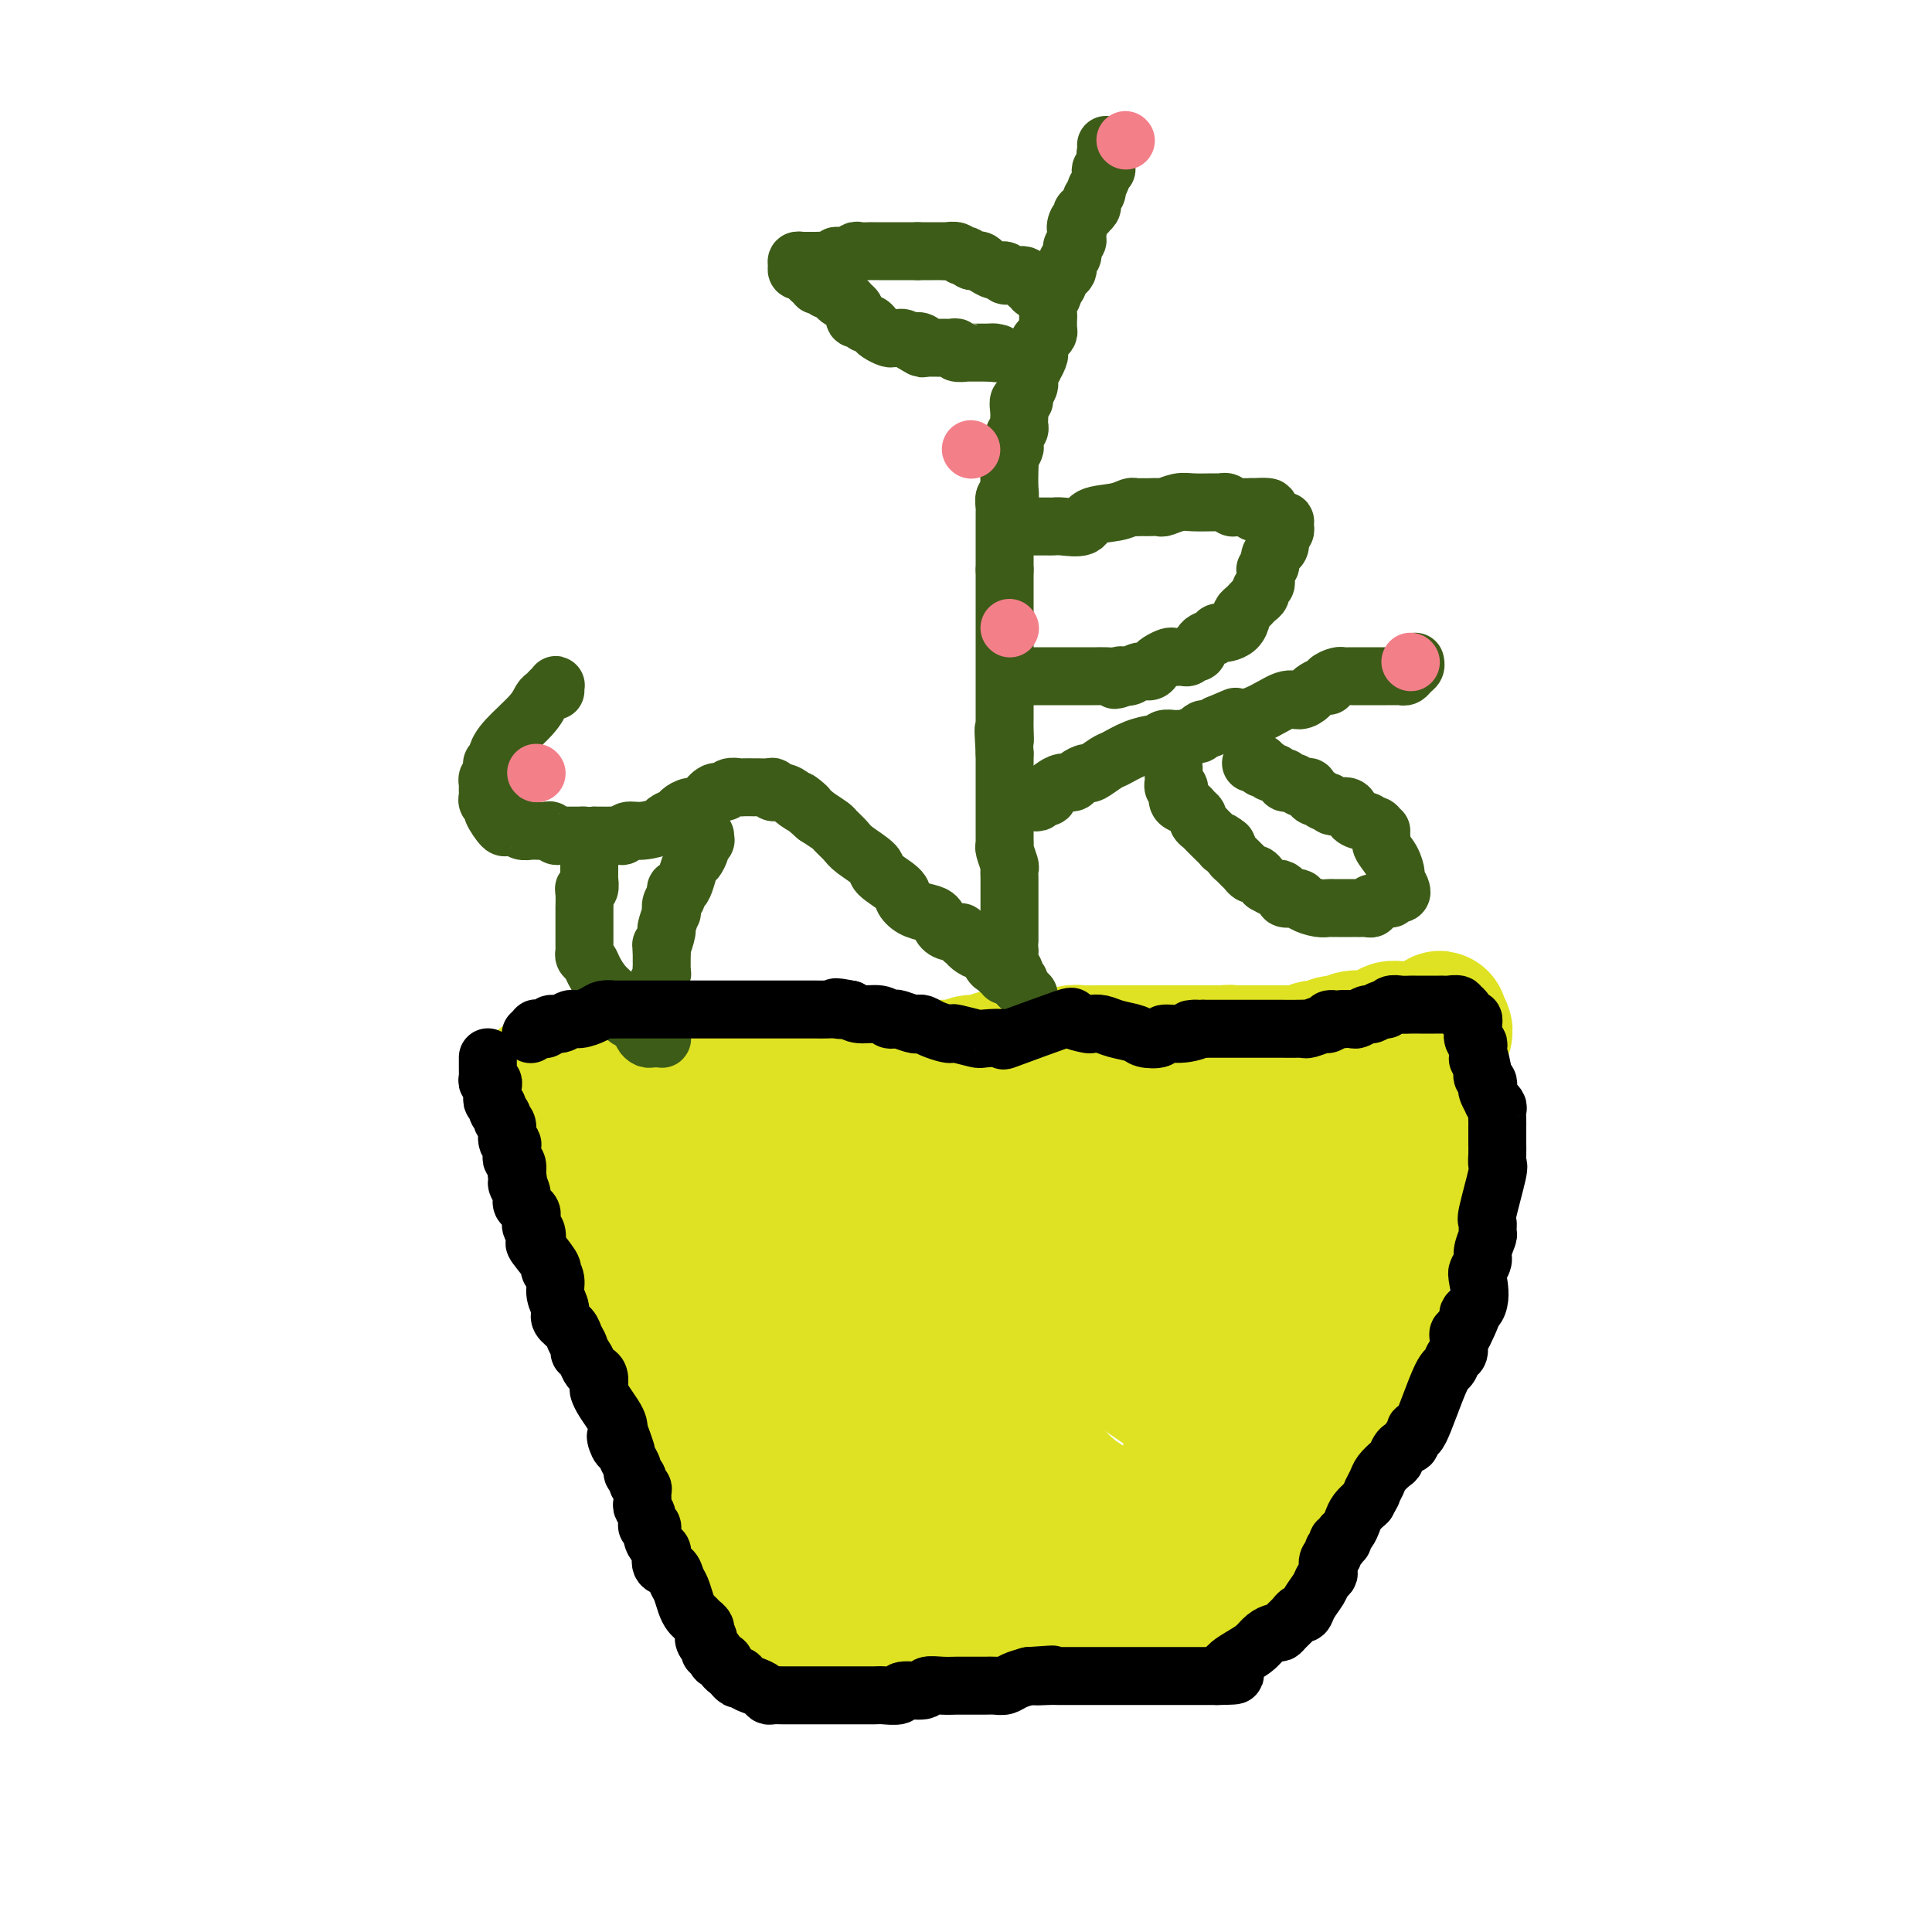 <svg viewBox='0 0 400 400' version='1.1' xmlns='http://www.w3.org/2000/svg' xmlns:xlink='http://www.w3.org/1999/xlink'><g fill='none' stroke='#DEE222' stroke-width='28' stroke-linecap='round' stroke-linejoin='round'><path d='M112,224c0.414,0.033 0.828,0.065 1,0c0.172,-0.065 0.102,-0.229 0,0c-0.102,0.229 -0.238,0.849 0,1c0.238,0.151 0.848,-0.167 1,0c0.152,0.167 -0.153,0.821 0,1c0.153,0.179 0.766,-0.116 1,0c0.234,0.116 0.090,0.642 0,1c-0.090,0.358 -0.128,0.548 0,1c0.128,0.452 0.420,1.167 1,2c0.580,0.833 1.447,1.785 2,3c0.553,1.215 0.793,2.693 1,4c0.207,1.307 0.380,2.444 1,4c0.620,1.556 1.687,3.530 2,5c0.313,1.470 -0.126,2.435 0,3c0.126,0.565 0.818,0.729 1,1c0.182,0.271 -0.147,0.647 0,1c0.147,0.353 0.771,0.682 1,1c0.229,0.318 0.062,0.624 0,1c-0.062,0.376 -0.018,0.822 0,1c0.018,0.178 0.009,0.089 0,0'/><path d='M124,254c1.791,4.864 0.270,2.024 0,1c-0.270,-1.024 0.713,-0.233 1,0c0.287,0.233 -0.120,-0.091 0,0c0.120,0.091 0.767,0.598 1,1c0.233,0.402 0.052,0.699 0,1c-0.052,0.301 0.025,0.605 0,1c-0.025,0.395 -0.150,0.879 0,1c0.150,0.121 0.576,-0.121 1,0c0.424,0.121 0.846,0.606 1,1c0.154,0.394 0.042,0.697 0,1c-0.042,0.303 -0.012,0.606 0,1c0.012,0.394 0.007,0.879 0,1c-0.007,0.121 -0.016,-0.123 0,0c0.016,0.123 0.057,0.611 0,1c-0.057,0.389 -0.212,0.678 0,1c0.212,0.322 0.793,0.678 1,1c0.207,0.322 0.042,0.611 0,1c-0.042,0.389 0.040,0.877 0,1c-0.040,0.123 -0.203,-0.121 0,0c0.203,0.121 0.772,0.606 1,1c0.228,0.394 0.116,0.697 0,1c-0.116,0.303 -0.237,0.607 0,1c0.237,0.393 0.833,0.875 1,1c0.167,0.125 -0.095,-0.107 0,0c0.095,0.107 0.548,0.554 1,1'/><path d='M132,273c1.177,3.121 0.119,1.423 0,1c-0.119,-0.423 0.699,0.429 1,1c0.301,0.571 0.084,0.860 0,1c-0.084,0.140 -0.036,0.131 0,0c0.036,-0.131 0.061,-0.385 0,0c-0.061,0.385 -0.209,1.410 0,2c0.209,0.590 0.774,0.746 1,1c0.226,0.254 0.112,0.607 0,1c-0.112,0.393 -0.222,0.826 0,1c0.222,0.174 0.778,0.088 1,0c0.222,-0.088 0.111,-0.177 0,0c-0.111,0.177 -0.222,0.621 0,1c0.222,0.379 0.777,0.693 1,1c0.223,0.307 0.112,0.607 0,1c-0.112,0.393 -0.227,0.879 0,1c0.227,0.121 0.797,-0.122 1,0c0.203,0.122 0.039,0.610 0,1c-0.039,0.390 0.046,0.682 0,1c-0.046,0.318 -0.224,0.663 0,1c0.224,0.337 0.848,0.668 1,1c0.152,0.332 -0.169,0.666 0,1c0.169,0.334 0.829,0.667 1,1c0.171,0.333 -0.148,0.667 0,1c0.148,0.333 0.761,0.667 1,1c0.239,0.333 0.103,0.667 0,1c-0.103,0.333 -0.172,0.667 0,1c0.172,0.333 0.586,0.667 1,1'/><path d='M141,296c1.619,3.959 1.166,2.356 1,2c-0.166,-0.356 -0.046,0.535 0,1c0.046,0.465 0.016,0.505 0,1c-0.016,0.495 -0.018,1.446 0,2c0.018,0.554 0.057,0.712 0,1c-0.057,0.288 -0.209,0.707 0,1c0.209,0.293 0.778,0.459 1,1c0.222,0.541 0.097,1.455 0,2c-0.097,0.545 -0.166,0.719 0,1c0.166,0.281 0.566,0.668 1,1c0.434,0.332 0.901,0.610 1,1c0.099,0.390 -0.169,0.893 0,1c0.169,0.107 0.777,-0.182 1,0c0.223,0.182 0.063,0.833 0,1c-0.063,0.167 -0.027,-0.151 0,0c0.027,0.151 0.046,0.771 0,1c-0.046,0.229 -0.156,0.065 0,0c0.156,-0.065 0.578,-0.033 1,0'/><path d='M147,313c0.867,2.813 0.036,1.345 0,1c-0.036,-0.345 0.725,0.432 1,1c0.275,0.568 0.064,0.926 0,1c-0.064,0.074 0.020,-0.135 0,0c-0.020,0.135 -0.145,0.613 0,1c0.145,0.387 0.561,0.682 1,1c0.439,0.318 0.903,0.659 1,1c0.097,0.341 -0.171,0.683 0,1c0.171,0.317 0.782,0.609 1,1c0.218,0.391 0.043,0.879 0,1c-0.043,0.121 0.045,-0.126 0,0c-0.045,0.126 -0.222,0.625 0,1c0.222,0.375 0.843,0.626 1,1c0.157,0.374 -0.151,0.870 0,1c0.151,0.130 0.762,-0.106 1,0c0.238,0.106 0.102,0.554 0,1c-0.102,0.446 -0.172,0.889 0,1c0.172,0.111 0.585,-0.111 1,0c0.415,0.111 0.833,0.555 1,1c0.167,0.445 0.082,0.893 0,1c-0.082,0.107 -0.163,-0.125 0,0c0.163,0.125 0.568,0.608 1,1c0.432,0.392 0.890,0.694 1,1c0.110,0.306 -0.129,0.618 0,1c0.129,0.382 0.626,0.834 1,1c0.374,0.166 0.626,0.044 1,0c0.374,-0.044 0.870,-0.012 1,0c0.130,0.012 -0.106,0.003 0,0c0.106,-0.003 0.553,-0.002 1,0'/><path d='M161,333c1.574,1.233 1.009,0.316 1,0c-0.009,-0.316 0.536,-0.032 1,0c0.464,0.032 0.845,-0.188 1,0c0.155,0.188 0.083,0.782 0,1c-0.083,0.218 -0.176,0.058 0,0c0.176,-0.058 0.621,-0.016 1,0c0.379,0.016 0.693,0.004 1,0c0.307,-0.004 0.607,-0.001 1,0c0.393,0.001 0.879,0.000 1,0c0.121,-0.000 -0.122,-0.000 0,0c0.122,0.000 0.610,0.000 1,0c0.390,-0.000 0.682,-0.000 1,0c0.318,0.000 0.663,0.000 1,0c0.337,-0.000 0.667,-0.000 1,0c0.333,0.000 0.667,0.000 1,0c0.333,-0.000 0.663,-0.000 1,0c0.337,0.000 0.682,0.000 1,0c0.318,-0.000 0.611,-0.000 1,0c0.389,0.000 0.874,0.000 1,0c0.126,-0.000 -0.107,-0.000 0,0c0.107,0.000 0.553,0.000 1,0'/><path d='M178,334c2.808,0.155 1.330,0.041 1,0c-0.330,-0.041 0.490,-0.011 1,0c0.510,0.011 0.711,0.003 1,0c0.289,-0.003 0.665,-0.001 1,0c0.335,0.001 0.629,0.000 1,0c0.371,-0.000 0.820,-0.000 1,0c0.180,0.000 0.090,0.000 0,0'/><path d='M177,336c0.334,0.000 0.668,0.000 1,0c0.332,0.000 0.663,0.000 1,0c0.337,0.000 0.682,0.000 1,0c0.318,-0.000 0.610,0.000 1,0c0.390,0.000 0.878,0.000 1,0c0.122,0.000 -0.121,0.000 0,0c0.121,0.000 0.606,0.000 1,0c0.394,0.000 0.697,0.000 1,0c0.303,0.000 0.605,0.000 1,0c0.395,0.000 0.883,0.000 1,0c0.117,0.000 -0.136,0.000 0,0c0.136,0.000 0.661,0.000 1,0c0.339,0.000 0.492,0.000 1,0c0.508,0.000 1.371,-0.000 2,0c0.629,0.000 1.022,0.000 2,0c0.978,0.000 2.539,0.000 3,0c0.461,0.000 -0.178,0.000 0,0c0.178,0.000 1.171,0.000 2,0c0.829,0.000 1.492,0.000 2,0c0.508,0.000 0.859,0.000 1,0c0.141,0.000 0.070,0.000 0,0'/><path d='M200,336c3.736,0.000 1.575,0.000 1,0c-0.575,-0.000 0.437,-0.000 1,0c0.563,0.000 0.676,0.000 1,0c0.324,-0.000 0.860,-0.000 1,0c0.140,0.000 -0.117,0.000 0,0c0.117,-0.000 0.608,-0.000 1,0c0.392,0.000 0.686,0.000 1,0c0.314,-0.000 0.648,-0.000 1,0c0.352,0.000 0.723,0.000 1,0c0.277,-0.000 0.459,-0.000 1,0c0.541,0.000 1.440,0.000 2,0c0.560,-0.000 0.781,-0.000 1,0c0.219,0.000 0.436,0.000 1,0c0.564,-0.000 1.475,-0.000 2,0c0.525,0.000 0.666,0.000 1,0c0.334,-0.000 0.863,-0.000 1,0c0.137,0.000 -0.118,0.001 0,0c0.118,-0.001 0.610,-0.004 1,0c0.390,0.004 0.679,0.015 1,0c0.321,-0.015 0.674,-0.056 1,0c0.326,0.056 0.626,0.207 1,0c0.374,-0.207 0.821,-0.774 1,-1c0.179,-0.226 0.089,-0.113 0,0'/><path d='M222,335c3.581,-0.155 1.533,-0.041 1,0c-0.533,0.041 0.449,0.011 1,0c0.551,-0.011 0.673,-0.003 1,0c0.327,0.003 0.861,0.001 1,0c0.139,-0.001 -0.118,-0.000 0,0c0.118,0.000 0.610,0.000 1,0c0.390,-0.000 0.678,-0.000 1,0c0.322,0.000 0.677,0.000 1,0c0.323,-0.000 0.612,-0.000 1,0c0.388,0.000 0.874,0.000 1,0c0.126,-0.000 -0.107,-0.000 0,0c0.107,0.000 0.553,0.000 1,0'/><path d='M232,335c1.730,0.000 1.055,0.000 1,0c-0.055,-0.000 0.510,-0.000 1,0c0.490,0.000 0.905,0.000 1,0c0.095,-0.000 -0.129,-0.000 0,0c0.129,0.000 0.611,0.001 1,0c0.389,-0.001 0.686,-0.004 1,0c0.314,0.004 0.647,0.015 1,0c0.353,-0.015 0.727,-0.057 1,0c0.273,0.057 0.444,0.211 1,0c0.556,-0.211 1.498,-0.788 2,-1c0.502,-0.212 0.565,-0.061 1,0c0.435,0.061 1.244,0.031 2,0c0.756,-0.031 1.459,-0.065 2,0c0.541,0.065 0.918,0.227 1,0c0.082,-0.227 -0.133,-0.845 0,-1c0.133,-0.155 0.614,0.151 1,0c0.386,-0.151 0.677,-0.758 1,-1c0.323,-0.242 0.678,-0.117 1,0c0.322,0.117 0.611,0.227 1,0c0.389,-0.227 0.878,-0.792 1,-1c0.122,-0.208 -0.121,-0.059 0,0c0.121,0.059 0.607,0.027 1,0c0.393,-0.027 0.693,-0.048 1,0c0.307,0.048 0.621,0.167 1,0c0.379,-0.167 0.823,-0.619 1,-1c0.177,-0.381 0.089,-0.690 0,-1'/><path d='M257,329c1.392,-0.726 0.373,-0.041 0,0c-0.373,0.041 -0.100,-0.563 0,-1c0.100,-0.437 0.027,-0.709 0,-1c-0.027,-0.291 -0.007,-0.603 0,-1c0.007,-0.397 0.001,-0.880 0,-1c-0.001,-0.120 0.004,0.123 0,0c-0.004,-0.123 -0.016,-0.611 0,-1c0.016,-0.389 0.060,-0.677 0,-1c-0.060,-0.323 -0.224,-0.679 0,-1c0.224,-0.321 0.834,-0.607 1,-1c0.166,-0.393 -0.114,-0.893 0,-1c0.114,-0.107 0.623,0.179 1,0c0.377,-0.179 0.623,-0.822 1,-1c0.377,-0.178 0.886,0.110 1,0c0.114,-0.110 -0.166,-0.617 0,-1c0.166,-0.383 0.780,-0.641 1,-1c0.220,-0.359 0.048,-0.817 0,-1c-0.048,-0.183 0.029,-0.090 0,0c-0.029,0.090 -0.162,0.179 0,0c0.162,-0.179 0.621,-0.625 1,-1c0.379,-0.375 0.680,-0.679 1,-1c0.320,-0.321 0.660,-0.661 1,-1'/><path d='M265,313c1.305,-1.323 1.067,-1.129 1,-1c-0.067,0.129 0.037,0.193 0,0c-0.037,-0.193 -0.216,-0.643 0,-1c0.216,-0.357 0.828,-0.620 1,-1c0.172,-0.380 -0.095,-0.876 0,-1c0.095,-0.124 0.551,0.125 1,0c0.449,-0.125 0.891,-0.625 1,-1c0.109,-0.375 -0.114,-0.625 0,-1c0.114,-0.375 0.566,-0.875 1,-1c0.434,-0.125 0.849,0.125 1,0c0.151,-0.125 0.040,-0.625 0,-1c-0.040,-0.375 -0.007,-0.625 0,-1c0.007,-0.375 -0.013,-0.875 0,-1c0.013,-0.125 0.060,0.125 0,0c-0.060,-0.125 -0.227,-0.625 0,-1c0.227,-0.375 0.849,-0.626 1,-1c0.151,-0.374 -0.170,-0.870 0,-1c0.170,-0.130 0.829,0.106 1,0c0.171,-0.106 -0.147,-0.553 0,-1c0.147,-0.447 0.757,-0.894 1,-1c0.243,-0.106 0.118,0.130 0,0c-0.118,-0.130 -0.228,-0.626 0,-1c0.228,-0.374 0.793,-0.626 1,-1c0.207,-0.374 0.056,-0.870 0,-1c-0.056,-0.130 -0.016,0.106 0,0c0.016,-0.106 0.008,-0.553 0,-1'/><path d='M275,294c1.708,-2.957 0.980,-0.848 1,0c0.020,0.848 0.790,0.435 1,0c0.210,-0.435 -0.141,-0.891 0,-1c0.141,-0.109 0.774,0.129 1,0c0.226,-0.129 0.047,-0.625 0,-1c-0.047,-0.375 0.039,-0.629 0,-1c-0.039,-0.371 -0.203,-0.859 0,-1c0.203,-0.141 0.772,0.063 1,0c0.228,-0.063 0.114,-0.394 0,-1c-0.114,-0.606 -0.227,-1.486 0,-2c0.227,-0.514 0.793,-0.663 1,-1c0.207,-0.337 0.054,-0.864 0,-1c-0.054,-0.136 -0.011,0.119 0,0c0.011,-0.119 -0.012,-0.613 0,-1c0.012,-0.387 0.060,-0.667 0,-1c-0.060,-0.333 -0.227,-0.719 0,-1c0.227,-0.281 0.849,-0.458 1,-1c0.151,-0.542 -0.170,-1.451 0,-2c0.170,-0.549 0.829,-0.740 1,-1c0.171,-0.260 -0.147,-0.591 0,-1c0.147,-0.409 0.758,-0.897 1,-1c0.242,-0.103 0.117,0.179 0,0c-0.117,-0.179 -0.224,-0.817 0,-1c0.224,-0.183 0.778,0.091 1,0c0.222,-0.091 0.111,-0.545 0,-1'/><path d='M284,274c1.405,-3.299 0.418,-1.548 0,-1c-0.418,0.548 -0.266,-0.107 0,-1c0.266,-0.893 0.645,-2.026 1,-3c0.355,-0.974 0.688,-1.791 1,-3c0.312,-1.209 0.605,-2.810 1,-4c0.395,-1.190 0.891,-1.968 1,-3c0.109,-1.032 -0.168,-2.318 0,-3c0.168,-0.682 0.781,-0.759 1,-1c0.219,-0.241 0.043,-0.645 0,-1c-0.043,-0.355 0.045,-0.662 0,-1c-0.045,-0.338 -0.223,-0.707 0,-1c0.223,-0.293 0.848,-0.508 1,-1c0.152,-0.492 -0.170,-1.259 0,-2c0.170,-0.741 0.830,-1.455 1,-2c0.170,-0.545 -0.150,-0.920 0,-1c0.150,-0.080 0.771,0.133 1,0c0.229,-0.133 0.065,-0.614 0,-1c-0.065,-0.386 -0.031,-0.677 0,-1c0.031,-0.323 0.061,-0.678 0,-1c-0.061,-0.322 -0.212,-0.612 0,-1c0.212,-0.388 0.788,-0.874 1,-1c0.212,-0.126 0.061,0.107 0,0c-0.061,-0.107 -0.030,-0.553 0,-1'/><path d='M293,240c1.343,-5.736 0.201,-3.077 0,-3c-0.201,0.077 0.538,-2.428 1,-4c0.462,-1.572 0.646,-2.213 1,-3c0.354,-0.787 0.880,-1.722 1,-2c0.120,-0.278 -0.164,0.100 0,0c0.164,-0.100 0.776,-0.678 1,-1c0.224,-0.322 0.059,-0.390 0,-1c-0.059,-0.610 -0.012,-1.764 0,-2c0.012,-0.236 -0.011,0.445 0,0c0.011,-0.445 0.054,-2.017 0,-3c-0.054,-0.983 -0.207,-1.376 0,-2c0.207,-0.624 0.774,-1.477 1,-2c0.226,-0.523 0.110,-0.715 0,-1c-0.110,-0.285 -0.215,-0.664 0,-1c0.215,-0.336 0.750,-0.629 1,-1c0.250,-0.371 0.214,-0.820 0,-1c-0.214,-0.180 -0.607,-0.090 -1,0'/><path d='M298,213c0.599,-4.177 -0.402,-1.119 -1,0c-0.598,1.119 -0.793,0.300 -1,0c-0.207,-0.300 -0.427,-0.081 -1,0c-0.573,0.081 -1.499,0.025 -2,0c-0.501,-0.025 -0.576,-0.017 -1,0c-0.424,0.017 -1.197,0.043 -2,0c-0.803,-0.043 -1.636,-0.156 -2,0c-0.364,0.156 -0.257,0.582 -1,1c-0.743,0.418 -2.335,0.829 -3,1c-0.665,0.171 -0.405,0.102 -1,0c-0.595,-0.102 -2.047,-0.239 -3,0c-0.953,0.239 -1.408,0.852 -2,1c-0.592,0.148 -1.321,-0.171 -2,0c-0.679,0.171 -1.309,0.830 -2,1c-0.691,0.170 -1.442,-0.151 -2,0c-0.558,0.151 -0.923,0.772 -1,1c-0.077,0.228 0.134,0.061 0,0c-0.134,-0.061 -0.613,-0.016 -1,0c-0.387,0.016 -0.681,0.004 -1,0c-0.319,-0.004 -0.662,-0.001 -1,0c-0.338,0.001 -0.672,0.000 -1,0c-0.328,-0.000 -0.651,-0.000 -1,0c-0.349,0.000 -0.722,0.000 -1,0c-0.278,-0.000 -0.459,-0.000 -1,0c-0.541,0.000 -1.441,0.000 -2,0c-0.559,-0.000 -0.775,-0.000 -1,0c-0.225,0.000 -0.458,0.000 -1,0c-0.542,-0.000 -1.393,-0.000 -2,0c-0.607,0.000 -0.971,0.000 -1,0c-0.029,-0.000 0.277,-0.000 0,0c-0.277,0.000 -1.139,0.000 -2,0'/><path d='M255,218c-6.832,0.774 -2.412,0.207 -1,0c1.412,-0.207 -0.185,-0.056 -1,0c-0.815,0.056 -0.848,0.015 -1,0c-0.152,-0.015 -0.422,-0.004 -1,0c-0.578,0.004 -1.464,0.001 -2,0c-0.536,-0.001 -0.721,-0.000 -1,0c-0.279,0.000 -0.651,0.000 -1,0c-0.349,-0.000 -0.675,-0.000 -1,0c-0.325,0.000 -0.651,0.000 -1,0c-0.349,-0.000 -0.723,-0.000 -1,0c-0.277,0.000 -0.458,0.000 -1,0c-0.542,-0.000 -1.445,-0.000 -2,0c-0.555,0.000 -0.761,0.000 -1,0c-0.239,-0.000 -0.512,-0.000 -1,0c-0.488,0.000 -1.190,0.000 -2,0c-0.810,-0.000 -1.727,-0.000 -2,0c-0.273,0.000 0.099,0.000 0,0c-0.099,-0.000 -0.670,-0.000 -1,0c-0.330,0.000 -0.421,0.000 -1,0c-0.579,-0.000 -1.647,-0.000 -2,0c-0.353,0.000 0.008,0.000 0,0c-0.008,-0.000 -0.384,-0.000 -1,0c-0.616,0.000 -1.473,0.000 -2,0c-0.527,-0.000 -0.723,-0.001 -1,0c-0.277,0.001 -0.636,0.004 -1,0c-0.364,-0.004 -0.735,-0.015 -1,0c-0.265,0.015 -0.425,0.057 -1,0c-0.575,-0.057 -1.567,-0.211 -2,0c-0.433,0.211 -0.309,0.788 -1,1c-0.691,0.212 -2.197,0.061 -3,0c-0.803,-0.061 -0.901,-0.030 -1,0'/><path d='M217,219c-6.510,0.155 -3.786,0.041 -3,0c0.786,-0.041 -0.367,-0.011 -1,0c-0.633,0.011 -0.746,0.003 -1,0c-0.254,-0.003 -0.649,-0.002 -1,0c-0.351,0.002 -0.659,0.005 -1,0c-0.341,-0.005 -0.714,-0.016 -1,0c-0.286,0.016 -0.485,0.061 -1,0c-0.515,-0.061 -1.346,-0.227 -2,0c-0.654,0.227 -1.132,0.845 -2,1c-0.868,0.155 -2.128,-0.155 -3,0c-0.872,0.155 -1.357,0.774 -2,1c-0.643,0.226 -1.446,0.061 -2,0c-0.554,-0.061 -0.860,-0.016 -2,0c-1.140,0.016 -3.115,0.004 -4,0c-0.885,-0.004 -0.679,-0.001 -1,0c-0.321,0.001 -1.170,0.000 -2,0c-0.830,-0.000 -1.641,-0.000 -2,0c-0.359,0.000 -0.267,0.000 -1,0c-0.733,-0.000 -2.290,-0.000 -3,0c-0.710,0.000 -0.574,0.000 -1,0c-0.426,-0.000 -1.414,-0.000 -2,0c-0.586,0.000 -0.770,0.000 -1,0c-0.230,-0.000 -0.506,-0.000 -1,0c-0.494,0.000 -1.206,0.000 -2,0c-0.794,-0.000 -1.669,-0.000 -2,0c-0.331,0.000 -0.119,0.000 -1,0c-0.881,-0.000 -2.855,-0.000 -4,0c-1.145,0.000 -1.462,0.000 -2,0c-0.538,-0.000 -1.299,-0.000 -2,0c-0.701,0.000 -1.343,0.000 -2,0c-0.657,-0.000 -1.328,-0.000 -2,0'/><path d='M160,221c-9.401,0.311 -4.404,0.087 -3,0c1.404,-0.087 -0.784,-0.037 -2,0c-1.216,0.037 -1.462,0.063 -2,0c-0.538,-0.063 -1.370,-0.213 -2,0c-0.630,0.213 -1.057,0.789 -2,1c-0.943,0.211 -2.403,0.057 -3,0c-0.597,-0.057 -0.331,-0.015 -1,0c-0.669,0.015 -2.272,0.004 -3,0c-0.728,-0.004 -0.580,-0.001 -1,0c-0.420,0.001 -1.408,0.001 -2,0c-0.592,-0.001 -0.789,-0.001 -1,0c-0.211,0.001 -0.435,0.003 -1,0c-0.565,-0.003 -1.471,-0.011 -2,0c-0.529,0.011 -0.681,0.041 -1,0c-0.319,-0.041 -0.805,-0.155 -1,0c-0.195,0.155 -0.097,0.577 0,1'/><path d='M133,223c-4.355,0.359 -1.742,0.255 0,1c1.742,0.745 2.614,2.337 3,4c0.386,1.663 0.284,3.396 1,5c0.716,1.604 2.248,3.078 3,4c0.752,0.922 0.725,1.293 1,2c0.275,0.707 0.853,1.751 1,2c0.147,0.249 -0.135,-0.296 0,0c0.135,0.296 0.688,1.434 1,2c0.312,0.566 0.383,0.559 1,1c0.617,0.441 1.779,1.330 2,2c0.221,0.670 -0.497,1.120 0,2c0.497,0.880 2.211,2.191 3,3c0.789,0.809 0.652,1.115 2,4c1.348,2.885 4.180,8.350 6,11c1.820,2.650 2.627,2.485 3,3c0.373,0.515 0.312,1.709 1,3c0.688,1.291 2.126,2.680 3,4c0.874,1.320 1.185,2.571 2,5c0.815,2.429 2.134,6.036 3,8c0.866,1.964 1.278,2.283 2,3c0.722,0.717 1.752,1.830 2,3c0.248,1.170 -0.288,2.396 0,3c0.288,0.604 1.401,0.585 2,1c0.599,0.415 0.685,1.263 1,2c0.315,0.737 0.858,1.363 1,2c0.142,0.637 -0.117,1.284 0,2c0.117,0.716 0.608,1.500 1,2c0.392,0.500 0.683,0.714 1,1c0.317,0.286 0.658,0.643 1,1'/><path d='M180,309c7.514,13.709 2.798,4.983 1,2c-1.798,-2.983 -0.679,-0.221 0,1c0.679,1.221 0.917,0.901 1,1c0.083,0.099 0.011,0.618 0,1c-0.011,0.382 0.040,0.626 0,1c-0.040,0.374 -0.169,0.879 0,1c0.169,0.121 0.638,-0.142 1,0c0.362,0.142 0.619,0.689 1,1c0.381,0.311 0.886,0.385 1,1c0.114,0.615 -0.165,1.772 0,2c0.165,0.228 0.773,-0.474 1,0c0.227,0.474 0.073,2.124 0,3c-0.073,0.876 -0.066,0.979 0,1c0.066,0.021 0.192,-0.039 0,0c-0.192,0.039 -0.702,0.178 -1,0c-0.298,-0.178 -0.384,-0.674 -1,-1c-0.616,-0.326 -1.764,-0.483 -2,-1c-0.236,-0.517 0.438,-1.395 0,-2c-0.438,-0.605 -1.990,-0.935 -3,-2c-1.010,-1.065 -1.479,-2.863 -2,-4c-0.521,-1.137 -1.094,-1.614 -2,-3c-0.906,-1.386 -2.144,-3.683 -3,-5c-0.856,-1.317 -1.329,-1.654 -2,-3c-0.671,-1.346 -1.541,-3.701 -2,-5c-0.459,-1.299 -0.508,-1.542 -1,-2c-0.492,-0.458 -1.426,-1.131 -2,-2c-0.574,-0.869 -0.787,-1.935 -1,-3'/><path d='M164,291c-2.981,-4.864 -2.932,-3.525 -3,-4c-0.068,-0.475 -0.252,-2.763 -1,-5c-0.748,-2.237 -2.061,-4.424 -3,-6c-0.939,-1.576 -1.505,-2.543 -2,-4c-0.495,-1.457 -0.920,-3.406 -1,-5c-0.080,-1.594 0.185,-2.833 0,-4c-0.185,-1.167 -0.820,-2.261 -1,-3c-0.180,-0.739 0.095,-1.124 0,-2c-0.095,-0.876 -0.561,-2.244 -1,-3c-0.439,-0.756 -0.850,-0.899 -1,-1c-0.150,-0.101 -0.040,-0.159 0,-1c0.040,-0.841 0.011,-2.466 0,-3c-0.011,-0.534 -0.003,0.023 0,0c0.003,-0.023 0.000,-0.625 0,-1c-0.000,-0.375 0.001,-0.523 0,-1c-0.001,-0.477 -0.004,-1.283 0,-2c0.004,-0.717 0.015,-1.345 0,-2c-0.015,-0.655 -0.056,-1.337 0,-2c0.056,-0.663 0.210,-1.307 0,-2c-0.210,-0.693 -0.784,-1.436 -1,-2c-0.216,-0.564 -0.073,-0.950 0,-1c0.073,-0.050 0.075,0.237 0,0c-0.075,-0.237 -0.226,-0.999 0,-1c0.226,-0.001 0.830,0.760 1,1c0.170,0.240 -0.095,-0.041 0,0c0.095,0.041 0.551,0.403 1,1c0.449,0.597 0.890,1.430 1,2c0.110,0.570 -0.111,0.877 0,1c0.111,0.123 0.556,0.061 1,0'/><path d='M154,241c0.854,0.867 0.990,1.536 1,2c0.010,0.464 -0.107,0.723 0,1c0.107,0.277 0.437,0.571 1,1c0.563,0.429 1.360,0.993 2,2c0.640,1.007 1.123,2.456 2,3c0.877,0.544 2.148,0.183 3,1c0.852,0.817 1.286,2.810 2,4c0.714,1.190 1.708,1.576 3,2c1.292,0.424 2.882,0.887 4,2c1.118,1.113 1.764,2.875 5,6c3.236,3.125 9.061,7.614 14,12c4.939,4.386 8.993,8.670 13,13c4.007,4.330 7.966,8.705 11,12c3.034,3.295 5.141,5.509 7,7c1.859,1.491 3.468,2.260 4,3c0.532,0.740 -0.014,1.452 0,2c0.014,0.548 0.590,0.931 1,1c0.410,0.069 0.656,-0.177 1,0c0.344,0.177 0.785,0.779 1,1c0.215,0.221 0.204,0.063 0,0c-0.204,-0.063 -0.602,-0.032 -1,0'/><path d='M228,316c11.297,11.589 2.538,3.061 -1,0c-3.538,-3.061 -1.857,-0.654 -1,0c0.857,0.654 0.889,-0.446 0,-1c-0.889,-0.554 -2.700,-0.563 -4,-1c-1.300,-0.437 -2.089,-1.301 -3,-2c-0.911,-0.699 -1.945,-1.232 -3,-2c-1.055,-0.768 -2.130,-1.772 -3,-2c-0.870,-0.228 -1.534,0.320 -4,-2c-2.466,-2.320 -6.735,-7.508 -9,-10c-2.265,-2.492 -2.528,-2.289 -3,-3c-0.472,-0.711 -1.153,-2.337 -2,-3c-0.847,-0.663 -1.858,-0.363 -3,-1c-1.142,-0.637 -2.414,-2.212 -3,-3c-0.586,-0.788 -0.486,-0.790 -1,-1c-0.514,-0.210 -1.643,-0.630 -2,-1c-0.357,-0.370 0.058,-0.691 0,-1c-0.058,-0.309 -0.589,-0.608 -1,-1c-0.411,-0.392 -0.702,-0.879 -1,-1c-0.298,-0.121 -0.605,0.122 -1,0c-0.395,-0.122 -0.879,-0.611 -1,-1c-0.121,-0.389 0.122,-0.678 0,-1c-0.122,-0.322 -0.607,-0.677 -1,-1c-0.393,-0.323 -0.693,-0.612 -1,-1c-0.307,-0.388 -0.621,-0.874 -1,-1c-0.379,-0.126 -0.823,0.107 -1,0c-0.177,-0.107 -0.089,-0.553 0,-1'/><path d='M178,275c-5.004,-4.961 -2.016,-1.862 -1,-1c1.016,0.862 0.058,-0.512 0,-1c-0.058,-0.488 0.784,-0.090 0,-1c-0.784,-0.910 -3.195,-3.128 -4,-5c-0.805,-1.872 -0.004,-3.398 0,-4c0.004,-0.602 -0.787,-0.281 -1,-1c-0.213,-0.719 0.154,-2.478 0,-3c-0.154,-0.522 -0.829,0.195 -1,0c-0.171,-0.195 0.161,-1.301 0,-2c-0.161,-0.699 -0.813,-0.992 -1,-1c-0.187,-0.008 0.093,0.269 0,-1c-0.093,-1.269 -0.560,-4.083 -1,-5c-0.440,-0.917 -0.854,0.063 -1,0c-0.146,-0.063 -0.025,-1.170 0,-2c0.025,-0.830 -0.045,-1.384 0,-2c0.045,-0.616 0.204,-1.292 0,-2c-0.204,-0.708 -0.773,-1.446 -1,-2c-0.227,-0.554 -0.114,-0.924 0,-1c0.114,-0.076 0.230,0.140 0,0c-0.230,-0.140 -0.804,-0.637 -1,-1c-0.196,-0.363 -0.014,-0.592 0,-1c0.014,-0.408 -0.141,-0.996 0,-1c0.141,-0.004 0.576,0.576 1,1c0.424,0.424 0.835,0.693 1,1c0.165,0.307 0.082,0.654 0,1'/><path d='M168,241c0.432,0.210 0.510,-0.265 1,0c0.490,0.265 1.390,1.270 2,2c0.610,0.730 0.930,1.183 2,2c1.070,0.817 2.891,1.997 4,3c1.109,1.003 1.504,1.830 3,3c1.496,1.170 4.091,2.685 6,4c1.909,1.315 3.132,2.431 4,3c0.868,0.569 1.380,0.591 2,1c0.620,0.409 1.346,1.205 3,2c1.654,0.795 4.234,1.590 5,2c0.766,0.410 -0.281,0.436 4,3c4.281,2.564 13.891,7.665 18,10c4.109,2.335 2.715,1.903 3,2c0.285,0.097 2.247,0.724 6,3c3.753,2.276 9.296,6.203 12,8c2.704,1.797 2.570,1.465 4,2c1.430,0.535 4.424,1.937 6,3c1.576,1.063 1.732,1.788 2,2c0.268,0.212 0.646,-0.088 1,0c0.354,0.088 0.684,0.563 1,1c0.316,0.437 0.618,0.835 1,1c0.382,0.165 0.845,0.096 1,0c0.155,-0.096 0.003,-0.218 0,0c-0.003,0.218 0.142,0.777 0,1c-0.142,0.223 -0.571,0.112 -1,0'/><path d='M258,299c13.737,8.981 3.080,2.434 -1,0c-4.080,-2.434 -1.582,-0.755 -2,-1c-0.418,-0.245 -3.752,-2.415 -6,-4c-2.248,-1.585 -3.410,-2.585 -5,-4c-1.590,-1.415 -3.607,-3.244 -6,-5c-2.393,-1.756 -5.163,-3.437 -7,-5c-1.837,-1.563 -2.742,-3.006 -4,-4c-1.258,-0.994 -2.870,-1.540 -4,-2c-1.130,-0.460 -1.780,-0.836 -3,-2c-1.220,-1.164 -3.010,-3.116 -4,-4c-0.990,-0.884 -1.179,-0.700 -3,-3c-1.821,-2.300 -5.274,-7.085 -7,-9c-1.726,-1.915 -1.724,-0.960 -2,-1c-0.276,-0.040 -0.829,-1.075 -1,-2c-0.171,-0.925 0.042,-1.739 0,-2c-0.042,-0.261 -0.339,0.032 -1,0c-0.661,-0.032 -1.687,-0.390 -2,-1c-0.313,-0.610 0.089,-1.472 0,-2c-0.089,-0.528 -0.667,-0.722 -1,-1c-0.333,-0.278 -0.421,-0.639 -1,-1c-0.579,-0.361 -1.648,-0.723 -2,-1c-0.352,-0.277 0.012,-0.470 0,-1c-0.012,-0.530 -0.399,-1.399 -1,-2c-0.601,-0.601 -1.415,-0.935 -2,-1c-0.585,-0.065 -0.940,0.137 -1,0c-0.060,-0.137 0.176,-0.614 0,-1c-0.176,-0.386 -0.765,-0.682 -1,-1c-0.235,-0.318 -0.118,-0.659 0,-1'/><path d='M191,238c-4.133,-4.873 0.035,-0.056 2,2c1.965,2.056 1.727,1.352 2,1c0.273,-0.352 1.056,-0.351 2,0c0.944,0.351 2.049,1.052 4,2c1.951,0.948 4.749,2.141 7,3c2.251,0.859 3.953,1.382 6,2c2.047,0.618 4.437,1.331 6,2c1.563,0.669 2.300,1.292 3,2c0.700,0.708 1.363,1.499 3,2c1.637,0.501 4.248,0.712 5,1c0.752,0.288 -0.354,0.653 0,1c0.354,0.347 2.169,0.678 3,1c0.831,0.322 0.680,0.637 1,1c0.320,0.363 1.113,0.774 2,1c0.887,0.226 1.868,0.266 3,1c1.132,0.734 2.415,2.161 4,3c1.585,0.839 3.471,1.090 6,2c2.529,0.910 5.701,2.479 7,3c1.299,0.521 0.727,-0.005 1,0c0.273,0.005 1.392,0.540 2,1c0.608,0.460 0.705,0.846 1,1c0.295,0.154 0.789,0.077 1,0c0.211,-0.077 0.139,-0.155 0,0c-0.139,0.155 -0.345,0.542 0,1c0.345,0.458 1.241,0.988 1,0c-0.241,-0.988 -1.621,-3.494 -3,-6'/><path d='M260,265c-0.314,-0.935 -0.101,-0.271 -1,-2c-0.899,-1.729 -2.912,-5.851 -4,-8c-1.088,-2.149 -1.252,-2.325 -2,-3c-0.748,-0.675 -2.079,-1.850 -3,-3c-0.921,-1.150 -1.430,-2.277 -2,-3c-0.570,-0.723 -1.199,-1.044 -2,-2c-0.801,-0.956 -1.773,-2.547 -2,-3c-0.227,-0.453 0.292,0.232 0,0c-0.292,-0.232 -1.396,-1.383 -2,-2c-0.604,-0.617 -0.709,-0.701 -1,-1c-0.291,-0.299 -0.770,-0.812 -1,-1c-0.230,-0.188 -0.212,-0.052 0,0c0.212,0.052 0.620,0.018 1,0c0.380,-0.018 0.734,-0.020 1,0c0.266,0.020 0.445,0.062 1,0c0.555,-0.062 1.485,-0.227 3,0c1.515,0.227 3.613,0.845 5,1c1.387,0.155 2.062,-0.154 3,0c0.938,0.154 2.137,0.772 3,1c0.863,0.228 1.389,0.065 2,0c0.611,-0.065 1.305,-0.033 2,0'/><path d='M261,239c3.502,0.244 1.757,-0.145 1,0c-0.757,0.145 -0.526,0.823 0,1c0.526,0.177 1.349,-0.149 2,0c0.651,0.149 1.132,0.772 2,1c0.868,0.228 2.123,0.061 3,0c0.877,-0.061 1.378,-0.016 2,0c0.622,0.016 1.367,0.004 2,0c0.633,-0.004 1.153,-0.001 2,0c0.847,0.001 2.021,0.000 3,0c0.979,-0.000 1.762,-0.000 2,0c0.238,0.000 -0.071,0.000 0,0c0.071,-0.000 0.520,-0.001 1,0c0.480,0.001 0.989,0.003 1,0c0.011,-0.003 -0.476,-0.011 -1,0c-0.524,0.011 -1.086,0.040 -2,0c-0.914,-0.040 -2.181,-0.151 -4,0c-1.819,0.151 -4.188,0.562 -6,1c-1.812,0.438 -3.065,0.902 -4,1c-0.935,0.098 -1.552,-0.170 -3,0c-1.448,0.170 -3.728,0.777 -5,1c-1.272,0.223 -1.535,0.060 -2,0c-0.465,-0.060 -1.133,-0.017 -2,0c-0.867,0.017 -1.934,0.009 -3,0'/><path d='M250,244c-5.056,0.430 -2.196,0.006 -2,0c0.196,-0.006 -2.271,0.405 -4,0c-1.729,-0.405 -2.718,-1.625 -4,-2c-1.282,-0.375 -2.856,0.097 -4,0c-1.144,-0.097 -1.856,-0.762 -3,-1c-1.144,-0.238 -2.718,-0.050 -4,0c-1.282,0.050 -2.272,-0.039 -3,0c-0.728,0.039 -1.192,0.207 -2,0c-0.808,-0.207 -1.958,-0.787 -2,-1c-0.042,-0.213 1.025,-0.057 0,0c-1.025,0.057 -4.140,0.015 -6,0c-1.860,-0.015 -2.464,-0.004 -3,0c-0.536,0.004 -1.002,0.000 -2,0c-0.998,-0.000 -2.526,0.003 -3,0c-0.474,-0.003 0.106,-0.011 0,0c-0.106,0.011 -0.899,0.041 -1,0c-0.101,-0.041 0.489,-0.152 1,0c0.511,0.152 0.941,0.566 2,1c1.059,0.434 2.746,0.887 5,1c2.254,0.113 5.077,-0.113 7,0c1.923,0.113 2.948,0.565 4,1c1.052,0.435 2.133,0.851 4,1c1.867,0.149 4.521,0.030 7,0c2.479,-0.030 4.783,0.031 7,0c2.217,-0.031 4.348,-0.152 6,0c1.652,0.152 2.826,0.576 4,1'/><path d='M254,245c7.725,0.769 4.038,0.192 3,0c-1.038,-0.192 0.572,-0.000 2,0c1.428,0.000 2.672,-0.192 3,0c0.328,0.192 -0.262,0.769 0,1c0.262,0.231 1.374,0.117 2,0c0.626,-0.117 0.766,-0.238 1,0c0.234,0.238 0.562,0.833 1,1c0.438,0.167 0.987,-0.095 2,0c1.013,0.095 2.491,0.547 3,1c0.509,0.453 0.048,0.907 0,1c-0.048,0.093 0.316,-0.175 1,0c0.684,0.175 1.689,0.792 2,1c0.311,0.208 -0.072,0.006 0,0c0.072,-0.006 0.597,0.183 1,1c0.403,0.817 0.682,2.261 1,3c0.318,0.739 0.674,0.774 1,1c0.326,0.226 0.622,0.644 1,1c0.378,0.356 0.839,0.651 1,1c0.161,0.349 0.023,0.753 0,1c-0.023,0.247 0.069,0.336 0,1c-0.069,0.664 -0.297,1.901 -1,3c-0.703,1.099 -1.879,2.060 -3,3c-1.121,0.940 -2.187,1.861 -3,3c-0.813,1.139 -1.372,2.497 -2,3c-0.628,0.503 -1.326,0.151 -2,1c-0.674,0.849 -1.325,2.898 -2,4c-0.675,1.102 -1.374,1.258 -2,2c-0.626,0.742 -1.179,2.069 -2,3c-0.821,0.931 -1.911,1.465 -3,2'/><path d='M259,283c-3.394,4.031 -1.880,2.107 -2,2c-0.120,-0.107 -1.874,1.602 -3,3c-1.126,1.398 -1.625,2.486 -2,3c-0.375,0.514 -0.626,0.455 -1,1c-0.374,0.545 -0.870,1.693 -1,2c-0.130,0.307 0.106,-0.226 0,0c-0.106,0.226 -0.554,1.212 -1,2c-0.446,0.788 -0.890,1.377 -1,2c-0.110,0.623 0.115,1.280 0,2c-0.115,0.720 -0.571,1.502 -1,2c-0.429,0.498 -0.832,0.711 -1,1c-0.168,0.289 -0.101,0.653 0,1c0.101,0.347 0.235,0.678 0,1c-0.235,0.322 -0.840,0.636 -1,1c-0.160,0.364 0.126,0.776 0,1c-0.126,0.224 -0.664,0.258 -1,1c-0.336,0.742 -0.471,2.191 -1,3c-0.529,0.809 -1.453,0.977 -2,1c-0.547,0.023 -0.717,-0.100 -1,0c-0.283,0.100 -0.680,0.422 -1,1c-0.320,0.578 -0.564,1.413 -1,2c-0.436,0.587 -1.064,0.928 -2,1c-0.936,0.072 -2.179,-0.124 -3,0c-0.821,0.124 -1.220,0.569 -2,1c-0.780,0.431 -1.942,0.847 -3,1c-1.058,0.153 -2.013,0.041 -3,0c-0.987,-0.041 -2.005,-0.011 -3,0c-0.995,0.011 -1.968,0.003 -3,0c-1.032,-0.003 -2.124,-0.001 -3,0c-0.876,0.001 -1.536,0.000 -2,0c-0.464,-0.000 -0.732,-0.000 -1,0'/><path d='M213,318c-4.469,0.464 -3.140,0.124 -3,0c0.140,-0.124 -0.907,-0.033 -2,0c-1.093,0.033 -2.232,0.009 -3,0c-0.768,-0.009 -1.164,-0.002 -3,0c-1.836,0.002 -5.112,0.001 -7,0c-1.888,-0.001 -2.390,-0.000 -3,0c-0.610,0.000 -1.329,0.000 -2,0c-0.671,-0.000 -1.294,-0.000 -2,0c-0.706,0.000 -1.496,0.000 -2,0c-0.504,-0.000 -0.723,-0.000 -1,0c-0.277,0.000 -0.613,0.000 -1,0c-0.387,-0.000 -0.825,-0.000 -1,0c-0.175,0.000 -0.088,0.000 0,0'/></g>
<g fill='none' stroke='#3D5C18' stroke-width='12' stroke-linecap='round' stroke-linejoin='round'><path d='M213,206c0.000,0.000 -2.000,-2.000 -2,-2'/><path d='M211,204c-0.250,-0.549 0.125,-0.923 0,-1c-0.125,-0.077 -0.752,0.143 -1,0c-0.248,-0.143 -0.119,-0.650 0,-1c0.119,-0.350 0.228,-0.542 0,-1c-0.228,-0.458 -0.793,-1.183 -1,-2c-0.207,-0.817 -0.055,-1.725 0,-2c0.055,-0.275 0.015,0.083 0,0c-0.015,-0.083 -0.004,-0.607 0,-1c0.004,-0.393 0.001,-0.654 0,-1c-0.001,-0.346 -0.000,-0.779 0,-1c0.000,-0.221 0.000,-0.232 0,-1c-0.000,-0.768 0.000,-2.292 0,-3c-0.000,-0.708 -0.000,-0.600 0,-1c0.000,-0.400 0.001,-1.310 0,-2c-0.001,-0.690 -0.004,-1.162 0,-2c0.004,-0.838 0.015,-2.042 0,-3c-0.015,-0.958 -0.057,-1.670 0,-2c0.057,-0.330 0.211,-0.277 0,-1c-0.211,-0.723 -0.789,-2.220 -1,-3c-0.211,-0.780 -0.057,-0.842 0,-1c0.057,-0.158 0.015,-0.411 0,-1c-0.015,-0.589 -0.004,-1.513 0,-2c0.004,-0.487 0.001,-0.538 0,-1c-0.001,-0.462 -0.000,-1.334 0,-2c0.000,-0.666 0.000,-1.126 0,-2c-0.000,-0.874 -0.000,-2.162 0,-3c0.000,-0.838 0.000,-1.226 0,-2c-0.000,-0.774 -0.000,-1.936 0,-3c0.000,-1.064 0.000,-2.032 0,-3'/><path d='M208,156c-0.464,-8.010 -0.124,-4.035 0,-3c0.124,1.035 0.033,-0.872 0,-2c-0.033,-1.128 -0.009,-1.479 0,-2c0.009,-0.521 0.002,-1.214 0,-2c-0.002,-0.786 -0.001,-1.667 0,-2c0.001,-0.333 0.000,-0.119 0,-1c-0.000,-0.881 -0.000,-2.855 0,-4c0.000,-1.145 0.000,-1.459 0,-2c-0.000,-0.541 -0.000,-1.309 0,-2c0.000,-0.691 0.000,-1.307 0,-2c-0.000,-0.693 -0.000,-1.465 0,-2c0.000,-0.535 0.000,-0.832 0,-1c-0.000,-0.168 -0.000,-0.206 0,-1c0.000,-0.794 0.000,-2.345 0,-3c-0.000,-0.655 -0.000,-0.413 0,-1c0.000,-0.587 0.000,-2.003 0,-3c-0.000,-0.997 -0.000,-1.577 0,-2c0.000,-0.423 0.000,-0.691 0,-1c-0.000,-0.309 -0.000,-0.660 0,-1c0.000,-0.340 0.000,-0.670 0,-1'/><path d='M208,118c0.000,-5.949 0.000,-1.820 0,-1c-0.000,0.820 -0.000,-1.668 0,-3c0.000,-1.332 0.000,-1.507 0,-2c-0.000,-0.493 -0.001,-1.303 0,-2c0.001,-0.697 0.004,-1.282 0,-2c-0.004,-0.718 -0.015,-1.569 0,-2c0.015,-0.431 0.057,-0.441 0,-1c-0.057,-0.559 -0.211,-1.666 0,-2c0.211,-0.334 0.788,0.105 1,0c0.212,-0.105 0.061,-0.753 0,-2c-0.061,-1.247 -0.030,-3.093 0,-4c0.030,-0.907 0.060,-0.877 0,-1c-0.060,-0.123 -0.208,-0.400 0,-1c0.208,-0.600 0.774,-1.523 1,-2c0.226,-0.477 0.113,-0.508 0,-1c-0.113,-0.492 -0.226,-1.444 0,-2c0.226,-0.556 0.792,-0.717 1,-1c0.208,-0.283 0.060,-0.688 0,-1c-0.060,-0.312 -0.031,-0.530 0,-1c0.031,-0.470 0.065,-1.190 0,-2c-0.065,-0.810 -0.228,-1.710 0,-2c0.228,-0.290 0.846,0.029 1,0c0.154,-0.029 -0.156,-0.407 0,-1c0.156,-0.593 0.776,-1.402 1,-2c0.224,-0.598 0.050,-0.985 0,-1c-0.050,-0.015 0.025,0.342 0,0c-0.025,-0.342 -0.150,-1.383 0,-2c0.150,-0.617 0.575,-0.808 1,-1'/><path d='M214,76c0.868,-6.672 0.039,-2.351 0,-1c-0.039,1.351 0.711,-0.268 1,-1c0.289,-0.732 0.116,-0.576 0,-1c-0.116,-0.424 -0.175,-1.428 0,-2c0.175,-0.572 0.583,-0.713 1,-1c0.417,-0.287 0.844,-0.720 1,-1c0.156,-0.280 0.041,-0.406 0,-1c-0.041,-0.594 -0.007,-1.654 0,-2c0.007,-0.346 -0.013,0.024 0,0c0.013,-0.024 0.060,-0.440 0,-1c-0.060,-0.560 -0.227,-1.263 0,-2c0.227,-0.737 0.848,-1.507 1,-2c0.152,-0.493 -0.166,-0.710 0,-1c0.166,-0.290 0.815,-0.655 1,-1c0.185,-0.345 -0.095,-0.670 0,-1c0.095,-0.330 0.565,-0.666 1,-1c0.435,-0.334 0.834,-0.668 1,-1c0.166,-0.332 0.097,-0.663 0,-1c-0.097,-0.337 -0.223,-0.682 0,-1c0.223,-0.318 0.796,-0.610 1,-1c0.204,-0.390 0.041,-0.878 0,-1c-0.041,-0.122 0.042,0.121 0,0c-0.042,-0.121 -0.207,-0.607 0,-1c0.207,-0.393 0.788,-0.693 1,-1c0.212,-0.307 0.057,-0.621 0,-1c-0.057,-0.379 -0.016,-0.823 0,-1c0.016,-0.177 0.008,-0.089 0,0'/><path d='M223,48c1.410,-4.509 0.434,-1.783 0,-1c-0.434,0.783 -0.328,-0.378 0,-1c0.328,-0.622 0.876,-0.706 1,-1c0.124,-0.294 -0.177,-0.800 0,-1c0.177,-0.200 0.831,-0.095 1,0c0.169,0.095 -0.147,0.181 0,0c0.147,-0.181 0.758,-0.627 1,-1c0.242,-0.373 0.117,-0.672 0,-1c-0.117,-0.328 -0.224,-0.683 0,-1c0.224,-0.317 0.778,-0.595 1,-1c0.222,-0.405 0.111,-0.935 0,-1c-0.111,-0.065 -0.222,0.336 0,0c0.222,-0.336 0.777,-1.410 1,-2c0.223,-0.590 0.112,-0.697 0,-1c-0.112,-0.303 -0.226,-0.802 0,-1c0.226,-0.198 0.793,-0.094 1,0c0.207,0.094 0.056,0.179 0,0c-0.056,-0.179 -0.016,-0.623 0,-1c0.016,-0.377 0.008,-0.689 0,-1'/><path d='M229,33c0.928,-2.502 0.249,-1.258 0,-1c-0.249,0.258 -0.067,-0.469 0,-1c0.067,-0.531 0.019,-0.866 0,-1c-0.019,-0.134 -0.010,-0.067 0,0'/><path d='M208,202c0.120,-0.454 0.239,-0.908 0,-1c-0.239,-0.092 -0.838,0.178 -1,0c-0.162,-0.178 0.112,-0.803 0,-1c-0.112,-0.197 -0.611,0.035 -1,0c-0.389,-0.035 -0.667,-0.338 -1,-1c-0.333,-0.662 -0.720,-1.683 -1,-2c-0.280,-0.317 -0.452,0.069 -1,0c-0.548,-0.069 -1.473,-0.592 -2,-1c-0.527,-0.408 -0.656,-0.700 -1,-1c-0.344,-0.300 -0.904,-0.609 -1,-1c-0.096,-0.391 0.270,-0.864 0,-1c-0.270,-0.136 -1.178,0.067 -2,0c-0.822,-0.067 -1.559,-0.402 -2,-1c-0.441,-0.598 -0.587,-1.457 -1,-2c-0.413,-0.543 -1.092,-0.768 -2,-1c-0.908,-0.232 -2.043,-0.470 -3,-1c-0.957,-0.530 -1.734,-1.353 -2,-2c-0.266,-0.647 -0.021,-1.118 -1,-2c-0.979,-0.882 -3.184,-2.177 -4,-3c-0.816,-0.823 -0.245,-1.175 -1,-2c-0.755,-0.825 -2.838,-2.121 -4,-3c-1.162,-0.879 -1.404,-1.339 -2,-2c-0.596,-0.661 -1.545,-1.524 -2,-2c-0.455,-0.476 -0.416,-0.565 -1,-1c-0.584,-0.435 -1.792,-1.218 -3,-2'/><path d='M169,169c-6.375,-5.509 -2.812,-2.782 -2,-2c0.812,0.782 -1.127,-0.383 -2,-1c-0.873,-0.617 -0.681,-0.687 -1,-1c-0.319,-0.313 -1.150,-0.868 -2,-1c-0.850,-0.132 -1.718,0.161 -2,0c-0.282,-0.161 0.023,-0.775 0,-1c-0.023,-0.225 -0.372,-0.060 -1,0c-0.628,0.060 -1.534,0.015 -2,0c-0.466,-0.015 -0.491,0.000 -1,0c-0.509,-0.000 -1.501,-0.016 -2,0c-0.499,0.016 -0.505,0.063 -1,0c-0.495,-0.063 -1.480,-0.237 -2,0c-0.520,0.237 -0.576,0.886 -1,1c-0.424,0.114 -1.217,-0.306 -2,0c-0.783,0.306 -1.557,1.339 -2,2c-0.443,0.661 -0.557,0.951 -1,1c-0.443,0.049 -1.215,-0.142 -2,0c-0.785,0.142 -1.582,0.616 -2,1c-0.418,0.384 -0.459,0.676 -1,1c-0.541,0.324 -1.584,0.679 -2,1c-0.416,0.321 -0.204,0.608 -1,1c-0.796,0.392 -2.598,0.890 -4,1c-1.402,0.110 -2.402,-0.167 -3,0c-0.598,0.167 -0.793,0.777 -1,1c-0.207,0.223 -0.427,0.060 -1,0c-0.573,-0.060 -1.501,-0.016 -2,0c-0.499,0.016 -0.571,0.005 -1,0c-0.429,-0.005 -1.214,-0.002 -2,0'/><path d='M123,173c-2.546,0.309 -1.911,0.083 -2,0c-0.089,-0.083 -0.902,-0.021 -1,0c-0.098,0.021 0.521,0.002 0,0c-0.521,-0.002 -2.180,0.014 -3,0c-0.820,-0.014 -0.802,-0.056 -1,0c-0.198,0.056 -0.613,0.211 -1,0c-0.387,-0.211 -0.747,-0.789 -1,-1c-0.253,-0.211 -0.400,-0.056 -1,0c-0.600,0.056 -1.652,0.011 -2,0c-0.348,-0.011 0.008,0.011 0,0c-0.008,-0.011 -0.379,-0.055 -1,0c-0.621,0.055 -1.490,0.210 -2,0c-0.510,-0.210 -0.660,-0.786 -1,-1c-0.340,-0.214 -0.869,-0.068 -1,0c-0.131,0.068 0.138,0.057 0,0c-0.138,-0.057 -0.682,-0.162 -1,0c-0.318,0.162 -0.411,0.590 -1,0c-0.589,-0.590 -1.674,-2.200 -2,-3c-0.326,-0.800 0.109,-0.792 0,-1c-0.109,-0.208 -0.761,-0.634 -1,-1c-0.239,-0.366 -0.064,-0.673 0,-1c0.064,-0.327 0.017,-0.675 0,-1c-0.017,-0.325 -0.005,-0.626 0,-1c0.005,-0.374 0.001,-0.821 0,-1c-0.001,-0.179 -0.001,-0.089 0,0'/><path d='M101,162c-0.397,-1.515 0.612,-0.801 1,-1c0.388,-0.199 0.156,-1.309 0,-2c-0.156,-0.691 -0.235,-0.963 0,-1c0.235,-0.037 0.784,0.160 1,0c0.216,-0.160 0.099,-0.676 0,-1c-0.099,-0.324 -0.181,-0.454 0,-1c0.181,-0.546 0.626,-1.508 2,-3c1.374,-1.492 3.678,-3.514 5,-5c1.322,-1.486 1.661,-2.438 2,-3c0.339,-0.562 0.679,-0.735 1,-1c0.321,-0.265 0.622,-0.621 1,-1c0.378,-0.379 0.833,-0.782 1,-1c0.167,-0.218 0.045,-0.251 0,0c-0.045,0.251 -0.013,0.786 0,1c0.013,0.214 0.006,0.107 0,0'/><path d='M214,166c0.341,0.120 0.682,0.240 1,0c0.318,-0.240 0.613,-0.839 1,-1c0.387,-0.161 0.867,0.115 1,0c0.133,-0.115 -0.082,-0.622 0,-1c0.082,-0.378 0.460,-0.627 1,-1c0.540,-0.373 1.242,-0.868 2,-1c0.758,-0.132 1.572,0.101 2,0c0.428,-0.101 0.469,-0.537 1,-1c0.531,-0.463 1.551,-0.954 2,-1c0.449,-0.046 0.327,0.351 1,0c0.673,-0.351 2.141,-1.452 3,-2c0.859,-0.548 1.108,-0.543 2,-1c0.892,-0.457 2.428,-1.376 4,-2c1.572,-0.624 3.181,-0.952 4,-1c0.819,-0.048 0.847,0.184 1,0c0.153,-0.184 0.431,-0.786 1,-1c0.569,-0.214 1.430,-0.042 2,0c0.570,0.042 0.849,-0.045 1,0c0.151,0.045 0.172,0.223 1,0c0.828,-0.223 2.462,-0.847 3,-1c0.538,-0.153 -0.021,0.165 0,0c0.021,-0.165 0.621,-0.814 1,-1c0.379,-0.186 0.537,0.090 1,0c0.463,-0.090 1.232,-0.545 2,-1'/><path d='M252,150c6.341,-2.691 3.195,-1.418 3,-1c-0.195,0.418 2.563,-0.020 5,-1c2.437,-0.980 4.554,-2.501 6,-3c1.446,-0.499 2.220,0.025 3,0c0.780,-0.025 1.566,-0.598 2,-1c0.434,-0.402 0.515,-0.633 1,-1c0.485,-0.367 1.373,-0.869 2,-1c0.627,-0.131 0.994,0.108 1,0c0.006,-0.108 -0.350,-0.565 0,-1c0.350,-0.435 1.407,-0.849 2,-1c0.593,-0.151 0.722,-0.041 1,0c0.278,0.041 0.704,0.011 1,0c0.296,-0.011 0.460,-0.003 1,0c0.540,0.003 1.454,0.001 2,0c0.546,-0.001 0.723,-0.000 1,0c0.277,0.000 0.655,0.000 1,0c0.345,-0.000 0.656,-0.000 1,0c0.344,0.000 0.722,0.001 1,0c0.278,-0.001 0.455,-0.003 1,0c0.545,0.003 1.456,0.012 2,0c0.544,-0.012 0.720,-0.045 1,0c0.280,0.045 0.663,0.170 1,0c0.337,-0.170 0.626,-0.633 1,-1c0.374,-0.367 0.831,-0.637 1,-1c0.169,-0.363 0.048,-0.818 0,-1c-0.048,-0.182 -0.024,-0.091 0,0'/><path d='M216,61c0.081,-0.414 0.161,-0.828 0,-1c-0.161,-0.172 -0.564,-0.101 -1,0c-0.436,0.101 -0.904,0.234 -1,0c-0.096,-0.234 0.181,-0.833 0,-1c-0.181,-0.167 -0.821,0.099 -1,0c-0.179,-0.099 0.102,-0.561 0,-1c-0.102,-0.439 -0.586,-0.854 -1,-1c-0.414,-0.146 -0.757,-0.024 -1,0c-0.243,0.024 -0.384,-0.050 -1,0c-0.616,0.050 -1.705,0.225 -2,0c-0.295,-0.225 0.205,-0.849 0,-1c-0.205,-0.151 -1.116,0.169 -2,0c-0.884,-0.169 -1.742,-0.829 -2,-1c-0.258,-0.171 0.085,0.147 0,0c-0.085,-0.147 -0.596,-0.758 -1,-1c-0.404,-0.242 -0.700,-0.117 -1,0c-0.300,0.117 -0.604,0.224 -1,0c-0.396,-0.224 -0.883,-0.778 -1,-1c-0.117,-0.222 0.138,-0.112 0,0c-0.138,0.112 -0.667,0.226 -1,0c-0.333,-0.226 -0.469,-0.793 -1,-1c-0.531,-0.207 -1.455,-0.056 -2,0c-0.545,0.056 -0.709,0.015 -1,0c-0.291,-0.015 -0.707,-0.004 -1,0c-0.293,0.004 -0.464,0.001 -1,0c-0.536,-0.001 -1.439,-0.000 -2,0c-0.561,0.000 -0.781,0.000 -1,0'/><path d='M190,52c-1.638,0.000 -1.734,0.000 -2,0c-0.266,-0.000 -0.701,-0.000 -1,0c-0.299,0.000 -0.462,0.000 -1,0c-0.538,-0.000 -1.453,-0.000 -2,0c-0.547,0.000 -0.728,0.000 -1,0c-0.272,-0.000 -0.636,-0.001 -1,0c-0.364,0.001 -0.730,0.004 -1,0c-0.270,-0.004 -0.444,-0.016 -1,0c-0.556,0.016 -1.492,0.061 -2,0c-0.508,-0.061 -0.587,-0.226 -1,0c-0.413,0.226 -1.161,0.845 -2,1c-0.839,0.155 -1.770,-0.155 -2,0c-0.230,0.155 0.240,0.774 0,1c-0.240,0.226 -1.192,0.061 -2,0c-0.808,-0.061 -1.473,-0.016 -2,0c-0.527,0.016 -0.916,0.004 -1,0c-0.084,-0.004 0.135,0.002 0,0c-0.135,-0.002 -0.625,-0.011 -1,0c-0.375,0.011 -0.634,0.042 -1,0c-0.366,-0.042 -0.840,-0.156 -1,0c-0.160,0.156 -0.005,0.581 0,1c0.005,0.419 -0.140,0.830 0,1c0.140,0.170 0.563,0.097 1,0c0.437,-0.097 0.887,-0.218 1,0c0.113,0.218 -0.111,0.777 0,1c0.111,0.223 0.555,0.112 1,0'/><path d='M168,57c0.460,0.482 0.108,0.185 0,0c-0.108,-0.185 0.026,-0.260 0,0c-0.026,0.260 -0.213,0.853 0,1c0.213,0.147 0.827,-0.153 1,0c0.173,0.153 -0.094,0.758 0,1c0.094,0.242 0.550,0.120 1,0c0.450,-0.120 0.894,-0.238 1,0c0.106,0.238 -0.126,0.834 0,1c0.126,0.166 0.611,-0.096 1,0c0.389,0.096 0.682,0.551 1,1c0.318,0.449 0.660,0.894 1,1c0.340,0.106 0.679,-0.125 1,0c0.321,0.125 0.625,0.607 1,1c0.375,0.393 0.821,0.698 1,1c0.179,0.302 0.089,0.602 0,1c-0.089,0.398 -0.178,0.894 0,1c0.178,0.106 0.624,-0.179 1,0c0.376,0.179 0.682,0.822 1,1c0.318,0.178 0.648,-0.110 1,0c0.352,0.110 0.724,0.618 1,1c0.276,0.382 0.454,0.637 1,1c0.546,0.363 1.458,0.832 2,1c0.542,0.168 0.712,0.035 1,0c0.288,-0.035 0.693,0.029 1,0c0.307,-0.029 0.516,-0.151 1,0c0.484,0.151 1.242,0.576 2,1'/><path d='M189,71c3.411,2.182 1.439,0.637 1,0c-0.439,-0.637 0.656,-0.367 1,0c0.344,0.367 -0.063,0.830 0,1c0.063,0.170 0.594,0.045 1,0c0.406,-0.045 0.686,-0.012 1,0c0.314,0.012 0.663,0.002 1,0c0.337,-0.002 0.663,0.003 1,0c0.337,-0.003 0.687,-0.015 1,0c0.313,0.015 0.591,0.057 1,0c0.409,-0.057 0.950,-0.211 1,0c0.050,0.211 -0.390,0.789 0,1c0.390,0.211 1.610,0.057 2,0c0.390,-0.057 -0.049,-0.015 0,0c0.049,0.015 0.587,0.004 1,0c0.413,-0.004 0.702,-0.001 1,0c0.298,0.001 0.606,0.000 1,0c0.394,-0.000 0.875,-0.000 1,0c0.125,0.000 -0.107,0.000 0,0c0.107,-0.000 0.554,-0.000 1,0'/><path d='M205,73c2.711,0.311 1.489,0.089 1,0c-0.489,-0.089 -0.244,-0.044 0,0'/><path d='M214,109c0.341,0.000 0.683,0.000 1,0c0.317,-0.000 0.611,-0.001 1,0c0.389,0.001 0.875,0.002 1,0c0.125,-0.002 -0.111,-0.007 0,0c0.111,0.007 0.568,0.027 1,0c0.432,-0.027 0.841,-0.102 2,0c1.159,0.102 3.070,0.381 4,0c0.930,-0.381 0.879,-1.423 2,-2c1.121,-0.577 3.414,-0.691 5,-1c1.586,-0.309 2.465,-0.815 3,-1c0.535,-0.185 0.725,-0.050 1,0c0.275,0.050 0.635,0.014 1,0c0.365,-0.014 0.734,-0.008 1,0c0.266,0.008 0.429,0.016 1,0c0.571,-0.016 1.551,-0.057 2,0c0.449,0.057 0.368,0.211 1,0c0.632,-0.211 1.977,-0.789 3,-1c1.023,-0.211 1.723,-0.056 3,0c1.277,0.056 3.130,0.014 4,0c0.870,-0.014 0.758,0.000 1,0c0.242,-0.000 0.838,-0.014 1,0c0.162,0.014 -0.110,0.056 0,0c0.110,-0.056 0.603,-0.211 1,0c0.397,0.211 0.698,0.789 1,1c0.302,0.211 0.606,0.057 1,0c0.394,-0.057 0.879,-0.015 1,0c0.121,0.015 -0.121,0.004 0,0c0.121,-0.004 0.606,-0.001 1,0c0.394,0.001 0.697,0.001 1,0'/><path d='M259,105c7.068,-0.375 2.236,0.688 1,1c-1.236,0.312 1.122,-0.127 2,0c0.878,0.127 0.277,0.818 0,1c-0.277,0.182 -0.228,-0.147 0,0c0.228,0.147 0.635,0.771 1,1c0.365,0.229 0.686,0.065 1,0c0.314,-0.065 0.620,-0.031 1,0c0.380,0.031 0.834,0.060 1,0c0.166,-0.060 0.046,-0.209 0,0c-0.046,0.209 -0.016,0.776 0,1c0.016,0.224 0.020,0.105 0,0c-0.020,-0.105 -0.062,-0.196 0,0c0.062,0.196 0.228,0.679 0,1c-0.228,0.321 -0.849,0.481 -1,1c-0.151,0.519 0.170,1.399 0,2c-0.170,0.601 -0.829,0.924 -1,1c-0.171,0.076 0.146,-0.095 0,0c-0.146,0.095 -0.756,0.456 -1,1c-0.244,0.544 -0.122,1.272 0,2'/><path d='M263,117c-0.690,1.322 -0.916,1.128 -1,1c-0.084,-0.128 -0.027,-0.189 0,0c0.027,0.189 0.022,0.628 0,1c-0.022,0.372 -0.061,0.677 0,1c0.061,0.323 0.224,0.664 0,1c-0.224,0.336 -0.833,0.667 -1,1c-0.167,0.333 0.109,0.667 0,1c-0.109,0.333 -0.603,0.666 -1,1c-0.397,0.334 -0.697,0.671 -1,1c-0.303,0.329 -0.610,0.652 -1,1c-0.390,0.348 -0.864,0.720 -1,1c-0.136,0.280 0.065,0.466 0,1c-0.065,0.534 -0.398,1.414 -1,2c-0.602,0.586 -1.475,0.877 -2,1c-0.525,0.123 -0.704,0.079 -1,0c-0.296,-0.079 -0.709,-0.194 -1,0c-0.291,0.194 -0.459,0.697 -1,1c-0.541,0.303 -1.454,0.407 -2,1c-0.546,0.593 -0.723,1.676 -1,2c-0.277,0.324 -0.652,-0.109 -1,0c-0.348,0.109 -0.670,0.760 -1,1c-0.330,0.240 -0.670,0.067 -1,0c-0.330,-0.067 -0.652,-0.029 -1,0c-0.348,0.029 -0.722,0.050 -1,0c-0.278,-0.050 -0.458,-0.172 -1,0c-0.542,0.172 -1.444,0.638 -2,1c-0.556,0.362 -0.765,0.619 -1,1c-0.235,0.381 -0.496,0.886 -1,1c-0.504,0.114 -1.251,-0.162 -2,0c-0.749,0.162 -1.500,0.760 -2,1c-0.500,0.240 -0.750,0.120 -1,0'/><path d='M233,140c-3.749,1.547 -1.620,0.415 -1,0c0.620,-0.415 -0.267,-0.111 -1,0c-0.733,0.111 -1.310,0.030 -2,0c-0.690,-0.030 -1.493,-0.008 -2,0c-0.507,0.008 -0.717,0.002 -1,0c-0.283,-0.002 -0.638,-0.001 -1,0c-0.362,0.001 -0.731,0.000 -1,0c-0.269,-0.000 -0.439,-0.000 -1,0c-0.561,0.000 -1.512,0.000 -2,0c-0.488,-0.000 -0.512,-0.000 -1,0c-0.488,0.000 -1.441,0.000 -2,0c-0.559,-0.000 -0.724,-0.000 -1,0c-0.276,0.000 -0.662,0.000 -1,0c-0.338,-0.000 -0.630,-0.000 -1,0c-0.370,0.000 -0.820,0.000 -1,0c-0.180,-0.000 -0.090,-0.000 0,0'/><path d='M122,179c0.001,0.449 0.001,0.899 0,1c-0.001,0.101 -0.004,-0.145 0,0c0.004,0.145 0.015,0.681 0,1c-0.015,0.319 -0.057,0.422 0,1c0.057,0.578 0.211,1.632 0,2c-0.211,0.368 -0.789,0.049 -1,0c-0.211,-0.049 -0.057,0.171 0,1c0.057,0.829 0.015,2.268 0,3c-0.015,0.732 -0.004,0.756 0,1c0.004,0.244 0.001,0.710 0,1c-0.001,0.290 -0.000,0.406 0,1c0.000,0.594 0.000,1.665 0,2c-0.000,0.335 0.000,-0.065 0,0c-0.000,0.065 -0.001,0.595 0,1c0.001,0.405 0.003,0.685 0,1c-0.003,0.315 -0.013,0.664 0,1c0.013,0.336 0.048,0.660 0,1c-0.048,0.340 -0.178,0.696 0,1c0.178,0.304 0.664,0.557 1,1c0.336,0.443 0.523,1.078 1,2c0.477,0.922 1.244,2.133 2,3c0.756,0.867 1.502,1.391 2,2c0.498,0.609 0.749,1.305 1,2'/><path d='M128,208c1.432,2.334 1.511,2.668 2,3c0.489,0.332 1.388,0.663 2,1c0.612,0.337 0.937,0.679 1,1c0.063,0.321 -0.137,0.622 0,1c0.137,0.378 0.611,0.834 1,1c0.389,0.166 0.692,0.042 1,0c0.308,-0.042 0.619,-0.001 1,0c0.381,0.001 0.830,-0.037 1,0c0.170,0.037 0.060,0.151 0,0c-0.060,-0.151 -0.069,-0.566 0,-1c0.069,-0.434 0.215,-0.885 0,-1c-0.215,-0.115 -0.790,0.108 -1,0c-0.210,-0.108 -0.056,-0.546 0,-1c0.056,-0.454 0.014,-0.922 0,-1c-0.014,-0.078 0.000,0.235 0,0c-0.000,-0.235 -0.014,-1.019 0,-2c0.014,-0.981 0.056,-2.161 0,-3c-0.056,-0.839 -0.211,-1.338 0,-2c0.211,-0.662 0.789,-1.487 1,-2c0.211,-0.513 0.057,-0.715 0,-1c-0.057,-0.285 -0.015,-0.654 0,-1c0.015,-0.346 0.004,-0.670 0,-1c-0.004,-0.330 -0.001,-0.666 0,-1c0.001,-0.334 0.001,-0.667 0,-1'/><path d='M137,197c-0.065,-2.522 -0.227,-0.828 0,-1c0.227,-0.172 0.845,-2.211 1,-3c0.155,-0.789 -0.151,-0.330 0,-1c0.151,-0.670 0.759,-2.469 1,-3c0.241,-0.531 0.116,0.208 0,0c-0.116,-0.208 -0.224,-1.361 0,-2c0.224,-0.639 0.781,-0.764 1,-1c0.219,-0.236 0.100,-0.582 0,-1c-0.100,-0.418 -0.182,-0.909 0,-1c0.182,-0.091 0.627,0.218 1,0c0.373,-0.218 0.675,-0.962 1,-2c0.325,-1.038 0.675,-2.368 1,-3c0.325,-0.632 0.627,-0.566 1,-1c0.373,-0.434 0.818,-1.369 1,-2c0.182,-0.631 0.101,-0.957 0,-1c-0.101,-0.043 -0.223,0.199 0,0c0.223,-0.199 0.792,-0.837 1,-1c0.208,-0.163 0.056,0.148 0,0c-0.056,-0.148 -0.016,-0.757 0,-1c0.016,-0.243 0.008,-0.122 0,0'/><path d='M259,158c0.301,0.030 0.602,0.059 1,0c0.398,-0.059 0.894,-0.208 1,0c0.106,0.208 -0.179,0.773 0,1c0.179,0.227 0.821,0.118 1,0c0.179,-0.118 -0.106,-0.243 0,0c0.106,0.243 0.602,0.853 1,1c0.398,0.147 0.699,-0.171 1,0c0.301,0.171 0.602,0.831 1,1c0.398,0.169 0.894,-0.152 1,0c0.106,0.152 -0.179,0.776 0,1c0.179,0.224 0.821,0.046 1,0c0.179,-0.046 -0.106,0.039 0,0c0.106,-0.039 0.603,-0.203 1,0c0.397,0.203 0.694,0.771 1,1c0.306,0.229 0.621,0.118 1,0c0.379,-0.118 0.823,-0.243 1,0c0.177,0.243 0.089,0.854 0,1c-0.089,0.146 -0.178,-0.172 0,0c0.178,0.172 0.623,0.835 1,1c0.377,0.165 0.686,-0.168 1,0c0.314,0.168 0.632,0.836 1,1c0.368,0.164 0.785,-0.176 1,0c0.215,0.176 0.229,0.870 1,1c0.771,0.130 2.301,-0.302 3,0c0.699,0.302 0.569,1.339 1,2c0.431,0.661 1.424,0.947 2,1c0.576,0.053 0.736,-0.128 1,0c0.264,0.128 0.632,0.564 1,1'/><path d='M284,171c3.879,2.004 1.076,0.514 0,0c-1.076,-0.514 -0.425,-0.052 0,0c0.425,0.052 0.626,-0.305 1,0c0.374,0.305 0.922,1.271 1,2c0.078,0.729 -0.315,1.221 0,2c0.315,0.779 1.339,1.844 2,3c0.661,1.156 0.959,2.401 1,3c0.041,0.599 -0.175,0.552 0,1c0.175,0.448 0.741,1.392 1,2c0.259,0.608 0.211,0.880 0,1c-0.211,0.120 -0.584,0.087 -1,0c-0.416,-0.087 -0.874,-0.230 -1,0c-0.126,0.230 0.082,0.831 0,1c-0.082,0.169 -0.452,-0.095 -1,0c-0.548,0.095 -1.274,0.547 -2,1'/><path d='M285,187c-1.013,0.403 -1.045,-0.088 -1,0c0.045,0.088 0.166,0.756 0,1c-0.166,0.244 -0.621,0.065 -1,0c-0.379,-0.065 -0.683,-0.018 -1,0c-0.317,0.018 -0.648,0.005 -1,0c-0.352,-0.005 -0.724,-0.001 -1,0c-0.276,0.001 -0.457,0.001 -1,0c-0.543,-0.001 -1.448,-0.003 -2,0c-0.552,0.003 -0.750,0.011 -1,0c-0.250,-0.011 -0.552,-0.042 -1,0c-0.448,0.042 -1.042,0.155 -2,0c-0.958,-0.155 -2.280,-0.580 -3,-1c-0.720,-0.420 -0.837,-0.834 -1,-1c-0.163,-0.166 -0.371,-0.082 -1,0c-0.629,0.082 -1.679,0.162 -2,0c-0.321,-0.162 0.087,-0.564 0,-1c-0.087,-0.436 -0.667,-0.904 -1,-1c-0.333,-0.096 -0.418,0.181 -1,0c-0.582,-0.181 -1.662,-0.818 -2,-1c-0.338,-0.182 0.064,0.092 0,0c-0.064,-0.092 -0.595,-0.549 -1,-1c-0.405,-0.451 -0.686,-0.894 -1,-1c-0.314,-0.106 -0.661,0.127 -1,0c-0.339,-0.127 -0.668,-0.614 -1,-1c-0.332,-0.386 -0.666,-0.670 -1,-1c-0.334,-0.330 -0.667,-0.704 -1,-1c-0.333,-0.296 -0.667,-0.513 -1,-1c-0.333,-0.487 -0.667,-1.243 -1,-2'/><path d='M254,175c-2.112,-1.731 -1.392,-0.558 -1,0c0.392,0.558 0.455,0.500 0,0c-0.455,-0.500 -1.427,-1.443 -2,-2c-0.573,-0.557 -0.745,-0.726 -1,-1c-0.255,-0.274 -0.592,-0.651 -1,-1c-0.408,-0.349 -0.887,-0.670 -1,-1c-0.113,-0.330 0.141,-0.669 0,-1c-0.141,-0.331 -0.678,-0.653 -1,-1c-0.322,-0.347 -0.430,-0.719 -1,-1c-0.570,-0.281 -1.603,-0.472 -2,-1c-0.397,-0.528 -0.159,-1.395 0,-2c0.159,-0.605 0.239,-0.950 0,-1c-0.239,-0.050 -0.796,0.194 -1,0c-0.204,-0.194 -0.055,-0.826 0,-1c0.055,-0.174 0.015,0.111 0,0c-0.015,-0.111 -0.004,-0.617 0,-1c0.004,-0.383 0.001,-0.641 0,-1c-0.001,-0.359 -0.000,-0.817 0,-1c0.000,-0.183 0.000,-0.092 0,0'/></g>
<g fill='none' stroke='#F37F89' stroke-width='12' stroke-linecap='round' stroke-linejoin='round'><path d='M111,160c0.000,0.000 0.100,0.100 0.1,0.1'/><path d='M209,130c0.000,0.000 0.100,0.100 0.1,0.1'/><path d='M233,29c0.000,0.000 0.100,0.100 0.1,0.1'/><path d='M292,137c0.000,0.000 0.100,0.100 0.1,0.1'/><path d='M201,93c0.000,0.000 0.100,0.100 0.1,0.1'/></g>
<g fill='none' stroke='#000000' stroke-width='12' stroke-linecap='round' stroke-linejoin='round'><path d='M101,219c0.000,-0.089 0.000,-0.179 0,0c-0.000,0.179 -0.001,0.626 0,1c0.001,0.374 0.004,0.674 0,1c-0.004,0.326 -0.015,0.679 0,1c0.015,0.321 0.057,0.611 0,1c-0.057,0.389 -0.211,0.878 0,1c0.211,0.122 0.788,-0.122 1,0c0.212,0.122 0.061,0.610 0,1c-0.061,0.390 -0.032,0.682 0,1c0.032,0.318 0.065,0.662 0,1c-0.065,0.338 -0.229,0.668 0,1c0.229,0.332 0.850,0.664 1,1c0.150,0.336 -0.171,0.675 0,1c0.171,0.325 0.834,0.638 1,1c0.166,0.362 -0.166,0.775 0,1c0.166,0.225 0.829,0.263 1,1c0.171,0.737 -0.151,2.172 0,3c0.151,0.828 0.776,1.047 1,1c0.224,-0.047 0.046,-0.361 0,0c-0.046,0.361 0.039,1.396 0,2c-0.039,0.604 -0.203,0.778 0,1c0.203,0.222 0.772,0.492 1,1c0.228,0.508 0.114,1.254 0,2'/><path d='M107,243c0.864,4.074 0.025,2.258 0,2c-0.025,-0.258 0.764,1.043 1,2c0.236,0.957 -0.081,1.570 0,2c0.081,0.430 0.561,0.677 1,1c0.439,0.323 0.836,0.721 1,1c0.164,0.279 0.093,0.439 0,1c-0.093,0.561 -0.210,1.523 0,2c0.210,0.477 0.746,0.468 1,1c0.254,0.532 0.225,1.605 0,2c-0.225,0.395 -0.645,0.111 0,1c0.645,0.889 2.354,2.951 3,4c0.646,1.049 0.230,1.086 0,1c-0.230,-0.086 -0.274,-0.294 0,0c0.274,0.294 0.865,1.090 1,2c0.135,0.910 -0.185,1.934 0,3c0.185,1.066 0.877,2.173 1,3c0.123,0.827 -0.322,1.374 0,2c0.322,0.626 1.410,1.333 2,2c0.590,0.667 0.683,1.296 1,2c0.317,0.704 0.858,1.484 1,2c0.142,0.516 -0.116,0.767 0,1c0.116,0.233 0.606,0.448 1,1c0.394,0.552 0.694,1.443 1,2c0.306,0.557 0.620,0.781 1,1c0.380,0.219 0.826,0.432 1,1c0.174,0.568 0.075,1.490 0,2c-0.075,0.510 -0.125,0.609 0,1c0.125,0.391 0.425,1.074 1,2c0.575,0.926 1.424,2.096 2,3c0.576,0.904 0.879,1.544 1,2c0.121,0.456 0.061,0.728 0,1'/><path d='M128,296c3.262,8.601 0.917,3.604 0,2c-0.917,-1.604 -0.404,0.186 0,1c0.404,0.814 0.701,0.652 1,1c0.299,0.348 0.601,1.206 1,2c0.399,0.794 0.895,1.522 1,2c0.105,0.478 -0.182,0.704 0,1c0.182,0.296 0.834,0.661 1,1c0.166,0.339 -0.153,0.654 0,1c0.153,0.346 0.777,0.725 1,1c0.223,0.275 0.045,0.446 0,1c-0.045,0.554 0.045,1.492 0,2c-0.045,0.508 -0.223,0.587 0,1c0.223,0.413 0.847,1.161 1,2c0.153,0.839 -0.166,1.769 0,2c0.166,0.231 0.815,-0.238 1,0c0.185,0.238 -0.096,1.181 0,2c0.096,0.819 0.568,1.514 1,2c0.432,0.486 0.823,0.763 1,1c0.177,0.237 0.142,0.433 0,1c-0.142,0.567 -0.389,1.506 0,2c0.389,0.494 1.414,0.542 2,1c0.586,0.458 0.735,1.327 1,2c0.265,0.673 0.648,1.150 1,2c0.352,0.850 0.672,2.073 1,3c0.328,0.927 0.662,1.559 1,2c0.338,0.441 0.679,0.693 1,1c0.321,0.307 0.622,0.670 1,1c0.378,0.330 0.832,0.627 1,1c0.168,0.373 0.048,0.821 0,1c-0.048,0.179 -0.024,0.090 0,0'/><path d='M146,338c1.410,2.343 0.434,1.202 0,1c-0.434,-0.202 -0.327,0.537 0,1c0.327,0.463 0.875,0.650 1,1c0.125,0.350 -0.173,0.864 0,1c0.173,0.136 0.816,-0.104 1,0c0.184,0.104 -0.091,0.553 0,1c0.091,0.447 0.549,0.893 1,1c0.451,0.107 0.894,-0.126 1,0c0.106,0.126 -0.125,0.611 0,1c0.125,0.389 0.607,0.683 1,1c0.393,0.317 0.696,0.659 1,1'/><path d='M152,347c1.119,1.345 0.916,0.206 1,0c0.084,-0.206 0.455,0.519 1,1c0.545,0.481 1.263,0.717 2,1c0.737,0.283 1.493,0.612 2,1c0.507,0.388 0.767,0.836 1,1c0.233,0.164 0.441,0.044 1,0c0.559,-0.044 1.468,-0.012 2,0c0.532,0.012 0.686,0.003 1,0c0.314,-0.003 0.787,-0.001 1,0c0.213,0.001 0.164,0.000 1,0c0.836,-0.000 2.556,-0.000 3,0c0.444,0.000 -0.389,-0.000 0,0c0.389,0.000 1.999,0.000 3,0c1.001,-0.000 1.393,-0.000 2,0c0.607,0.000 1.428,0.001 2,0c0.572,-0.001 0.896,-0.004 2,0c1.104,0.004 2.990,0.016 4,0c1.010,-0.016 1.144,-0.061 2,0c0.856,0.061 2.434,0.226 3,0c0.566,-0.226 0.119,-0.845 1,-1c0.881,-0.155 3.089,0.155 4,0c0.911,-0.155 0.523,-0.774 1,-1c0.477,-0.226 1.818,-0.061 3,0c1.182,0.061 2.203,0.016 3,0c0.797,-0.016 1.368,-0.004 2,0c0.632,0.004 1.323,-0.002 2,0c0.677,0.002 1.339,0.012 2,0c0.661,-0.012 1.322,-0.044 2,0c0.678,0.044 1.375,0.166 2,0c0.625,-0.166 1.179,-0.619 2,-1c0.821,-0.381 1.911,-0.691 3,-1'/><path d='M213,347c8.707,-0.619 3.474,-0.166 2,0c-1.474,0.166 0.810,0.044 2,0c1.190,-0.044 1.286,-0.012 2,0c0.714,0.012 2.048,0.003 3,0c0.952,-0.003 1.524,-0.001 2,0c0.476,0.001 0.857,0.000 2,0c1.143,-0.000 3.048,-0.000 4,0c0.952,0.000 0.949,0.000 1,0c0.051,-0.000 0.154,-0.000 1,0c0.846,0.000 2.434,0.000 3,0c0.566,-0.000 0.110,-0.000 1,0c0.890,0.000 3.126,0.000 4,0c0.874,-0.000 0.388,-0.000 1,0c0.612,0.000 2.324,0.000 3,0c0.676,-0.000 0.317,-0.000 1,0c0.683,0.000 2.407,0.000 3,0c0.593,-0.000 0.056,-0.000 0,0c-0.056,0.000 0.370,0.000 1,0c0.630,-0.000 1.466,-0.000 2,0c0.534,0.000 0.767,0.000 1,0'/><path d='M252,347c6.346,-0.069 2.712,-0.243 2,-1c-0.712,-0.757 1.497,-2.097 3,-3c1.503,-0.903 2.300,-1.368 3,-2c0.700,-0.632 1.305,-1.430 2,-2c0.695,-0.570 1.482,-0.913 2,-1c0.518,-0.087 0.769,0.083 1,0c0.231,-0.083 0.442,-0.420 1,-1c0.558,-0.580 1.463,-1.405 2,-2c0.537,-0.595 0.707,-0.961 1,-1c0.293,-0.039 0.709,0.249 1,0c0.291,-0.249 0.456,-1.035 1,-2c0.544,-0.965 1.465,-2.108 2,-3c0.535,-0.892 0.683,-1.535 1,-2c0.317,-0.465 0.802,-0.754 1,-1c0.198,-0.246 0.109,-0.448 0,-1c-0.109,-0.552 -0.239,-1.453 0,-2c0.239,-0.547 0.848,-0.739 1,-1c0.152,-0.261 -0.151,-0.591 0,-1c0.151,-0.409 0.758,-0.897 1,-1c0.242,-0.103 0.120,0.181 0,0c-0.120,-0.181 -0.239,-0.825 0,-1c0.239,-0.175 0.837,0.119 1,0c0.163,-0.119 -0.108,-0.651 0,-1c0.108,-0.349 0.596,-0.516 1,-1c0.404,-0.484 0.724,-1.284 1,-2c0.276,-0.716 0.507,-1.347 1,-2c0.493,-0.653 1.246,-1.326 2,-2'/><path d='M283,311c2.031,-3.605 1.108,-2.117 1,-2c-0.108,0.117 0.600,-1.138 1,-2c0.400,-0.862 0.493,-1.330 1,-2c0.507,-0.670 1.427,-1.542 2,-2c0.573,-0.458 0.798,-0.503 1,-1c0.202,-0.497 0.380,-1.446 1,-2c0.620,-0.554 1.683,-0.713 2,-1c0.317,-0.287 -0.112,-0.700 0,-1c0.112,-0.300 0.765,-0.485 1,-1c0.235,-0.515 0.052,-1.360 0,-1c-0.052,0.360 0.028,1.927 1,0c0.972,-1.927 2.835,-7.346 4,-10c1.165,-2.654 1.633,-2.542 2,-3c0.367,-0.458 0.633,-1.485 1,-2c0.367,-0.515 0.834,-0.516 1,-1c0.166,-0.484 0.031,-1.450 0,-2c-0.031,-0.550 0.043,-0.683 0,-1c-0.043,-0.317 -0.204,-0.816 0,-1c0.204,-0.184 0.773,-0.053 1,0c0.227,0.053 0.114,0.026 0,0'/><path d='M303,276c3.200,-6.274 1.201,-4.458 1,-4c-0.201,0.458 1.395,-0.442 2,-2c0.605,-1.558 0.218,-3.773 0,-5c-0.218,-1.227 -0.269,-1.465 0,-2c0.269,-0.535 0.857,-1.366 1,-2c0.143,-0.634 -0.160,-1.070 0,-2c0.160,-0.930 0.782,-2.355 1,-3c0.218,-0.645 0.030,-0.511 0,-1c-0.030,-0.489 0.097,-1.601 0,-2c-0.097,-0.399 -0.418,-0.086 0,-2c0.418,-1.914 1.576,-6.056 2,-8c0.424,-1.944 0.114,-1.690 0,-2c-0.114,-0.310 -0.030,-1.182 0,-2c0.030,-0.818 0.008,-1.580 0,-2c-0.008,-0.420 -0.002,-0.498 0,-1c0.002,-0.502 0.002,-1.430 0,-2c-0.002,-0.570 -0.005,-0.784 0,-1c0.005,-0.216 0.016,-0.434 0,-1c-0.016,-0.566 -0.061,-1.479 0,-2c0.061,-0.521 0.226,-0.650 0,-1c-0.226,-0.350 -0.844,-0.920 -1,-1c-0.156,-0.080 0.151,0.329 0,0c-0.151,-0.329 -0.759,-1.398 -1,-2c-0.241,-0.602 -0.116,-0.739 0,-1c0.116,-0.261 0.224,-0.647 0,-1c-0.224,-0.353 -0.778,-0.672 -1,-1c-0.222,-0.328 -0.111,-0.664 0,-1'/><path d='M307,222c-0.692,-3.957 -0.921,-3.349 -1,-3c-0.079,0.349 -0.007,0.441 0,0c0.007,-0.441 -0.051,-1.413 0,-2c0.051,-0.587 0.211,-0.789 0,-1c-0.211,-0.211 -0.792,-0.433 -1,-1c-0.208,-0.567 -0.044,-1.480 0,-2c0.044,-0.520 -0.031,-0.646 0,-1c0.031,-0.354 0.168,-0.936 0,-1c-0.168,-0.064 -0.640,0.389 -1,0c-0.360,-0.389 -0.607,-1.621 -1,-2c-0.393,-0.379 -0.931,0.095 -1,0c-0.069,-0.095 0.332,-0.757 0,-1c-0.332,-0.243 -1.397,-0.065 -2,0c-0.603,0.065 -0.743,0.017 -1,0c-0.257,-0.017 -0.632,-0.005 -1,0c-0.368,0.005 -0.728,0.001 -1,0c-0.272,-0.001 -0.457,-0.000 -1,0c-0.543,0.000 -1.445,-0.001 -2,0c-0.555,0.001 -0.765,0.004 -1,0c-0.235,-0.004 -0.496,-0.016 -1,0c-0.504,0.016 -1.252,0.061 -2,0c-0.748,-0.061 -1.495,-0.228 -2,0c-0.505,0.228 -0.769,0.849 -1,1c-0.231,0.151 -0.428,-0.170 -1,0c-0.572,0.170 -1.518,0.830 -2,1c-0.482,0.170 -0.500,-0.150 -1,0c-0.500,0.150 -1.481,0.771 -2,1c-0.519,0.229 -0.577,0.065 -1,0c-0.423,-0.065 -1.212,-0.033 -2,0'/><path d='M278,211c-4.264,0.244 -2.425,-0.145 -2,0c0.425,0.145 -0.566,0.823 -1,1c-0.434,0.177 -0.312,-0.149 -1,0c-0.688,0.149 -2.187,0.772 -3,1c-0.813,0.228 -0.939,0.061 -1,0c-0.061,-0.061 -0.058,-0.016 -1,0c-0.942,0.016 -2.831,0.004 -4,0c-1.169,-0.004 -1.619,-0.001 -2,0c-0.381,0.001 -0.694,0.000 -1,0c-0.306,-0.000 -0.606,-0.000 -2,0c-1.394,0.000 -3.883,0.000 -5,0c-1.117,-0.000 -0.863,-0.000 -1,0c-0.137,0.000 -0.666,0.000 -1,0c-0.334,-0.000 -0.475,-0.000 -1,0c-0.525,0.000 -1.436,0.000 -2,0c-0.564,-0.000 -0.782,-0.000 -1,0'/><path d='M249,213c-4.595,0.245 -1.581,-0.144 -1,0c0.581,0.144 -1.270,0.820 -3,1c-1.730,0.180 -3.338,-0.137 -4,0c-0.662,0.137 -0.379,0.726 -1,1c-0.621,0.274 -2.146,0.231 -3,0c-0.854,-0.231 -1.038,-0.650 -2,-1c-0.962,-0.350 -2.701,-0.632 -4,-1c-1.299,-0.368 -2.159,-0.820 -3,-1c-0.841,-0.180 -1.664,-0.086 -2,0c-0.336,0.086 -0.184,0.163 -1,0c-0.816,-0.163 -2.601,-0.566 -3,-1c-0.399,-0.434 0.587,-0.900 -2,0c-2.587,0.900 -8.746,3.166 -11,4c-2.254,0.834 -0.604,0.237 -1,0c-0.396,-0.237 -2.839,-0.115 -4,0c-1.161,0.115 -1.038,0.224 -2,0c-0.962,-0.224 -3.007,-0.782 -4,-1c-0.993,-0.218 -0.935,-0.097 -1,0c-0.065,0.097 -0.253,0.171 -1,0c-0.747,-0.171 -2.053,-0.585 -3,-1c-0.947,-0.415 -1.535,-0.829 -2,-1c-0.465,-0.171 -0.807,-0.097 -1,0c-0.193,0.097 -0.238,0.218 -1,0c-0.762,-0.218 -2.242,-0.776 -3,-1c-0.758,-0.224 -0.794,-0.115 -1,0c-0.206,0.115 -0.581,0.237 -1,0c-0.419,-0.237 -0.882,-0.833 -2,-1c-1.118,-0.167 -2.891,0.095 -4,0c-1.109,-0.095 -1.555,-0.548 -2,-1'/><path d='M176,209c-4.748,-0.928 -2.619,-0.249 -2,0c0.619,0.249 -0.271,0.067 -1,0c-0.729,-0.067 -1.298,-0.018 -2,0c-0.702,0.018 -1.538,0.005 -2,0c-0.462,-0.005 -0.550,-0.001 -1,0c-0.450,0.001 -1.260,0.000 -2,0c-0.740,-0.000 -1.408,-0.000 -2,0c-0.592,0.000 -1.109,-0.000 -3,0c-1.891,0.000 -5.156,0.000 -8,0c-2.844,-0.000 -5.266,-0.001 -8,0c-2.734,0.001 -5.781,0.003 -9,0c-3.219,-0.003 -6.609,-0.011 -8,0c-1.391,0.011 -0.781,0.040 -1,0c-0.219,-0.040 -1.266,-0.150 -2,0c-0.734,0.150 -1.156,0.561 -2,1c-0.844,0.439 -2.110,0.906 -3,1c-0.890,0.094 -1.404,-0.185 -2,0c-0.596,0.185 -1.274,0.834 -2,1c-0.726,0.166 -1.500,-0.153 -2,0c-0.500,0.153 -0.726,0.777 -1,1c-0.274,0.223 -0.595,0.046 -1,0c-0.405,-0.046 -0.892,0.039 -1,0c-0.108,-0.039 0.163,-0.203 0,0c-0.163,0.203 -0.761,0.772 -1,1c-0.239,0.228 -0.120,0.114 0,0'/></g>
</svg>